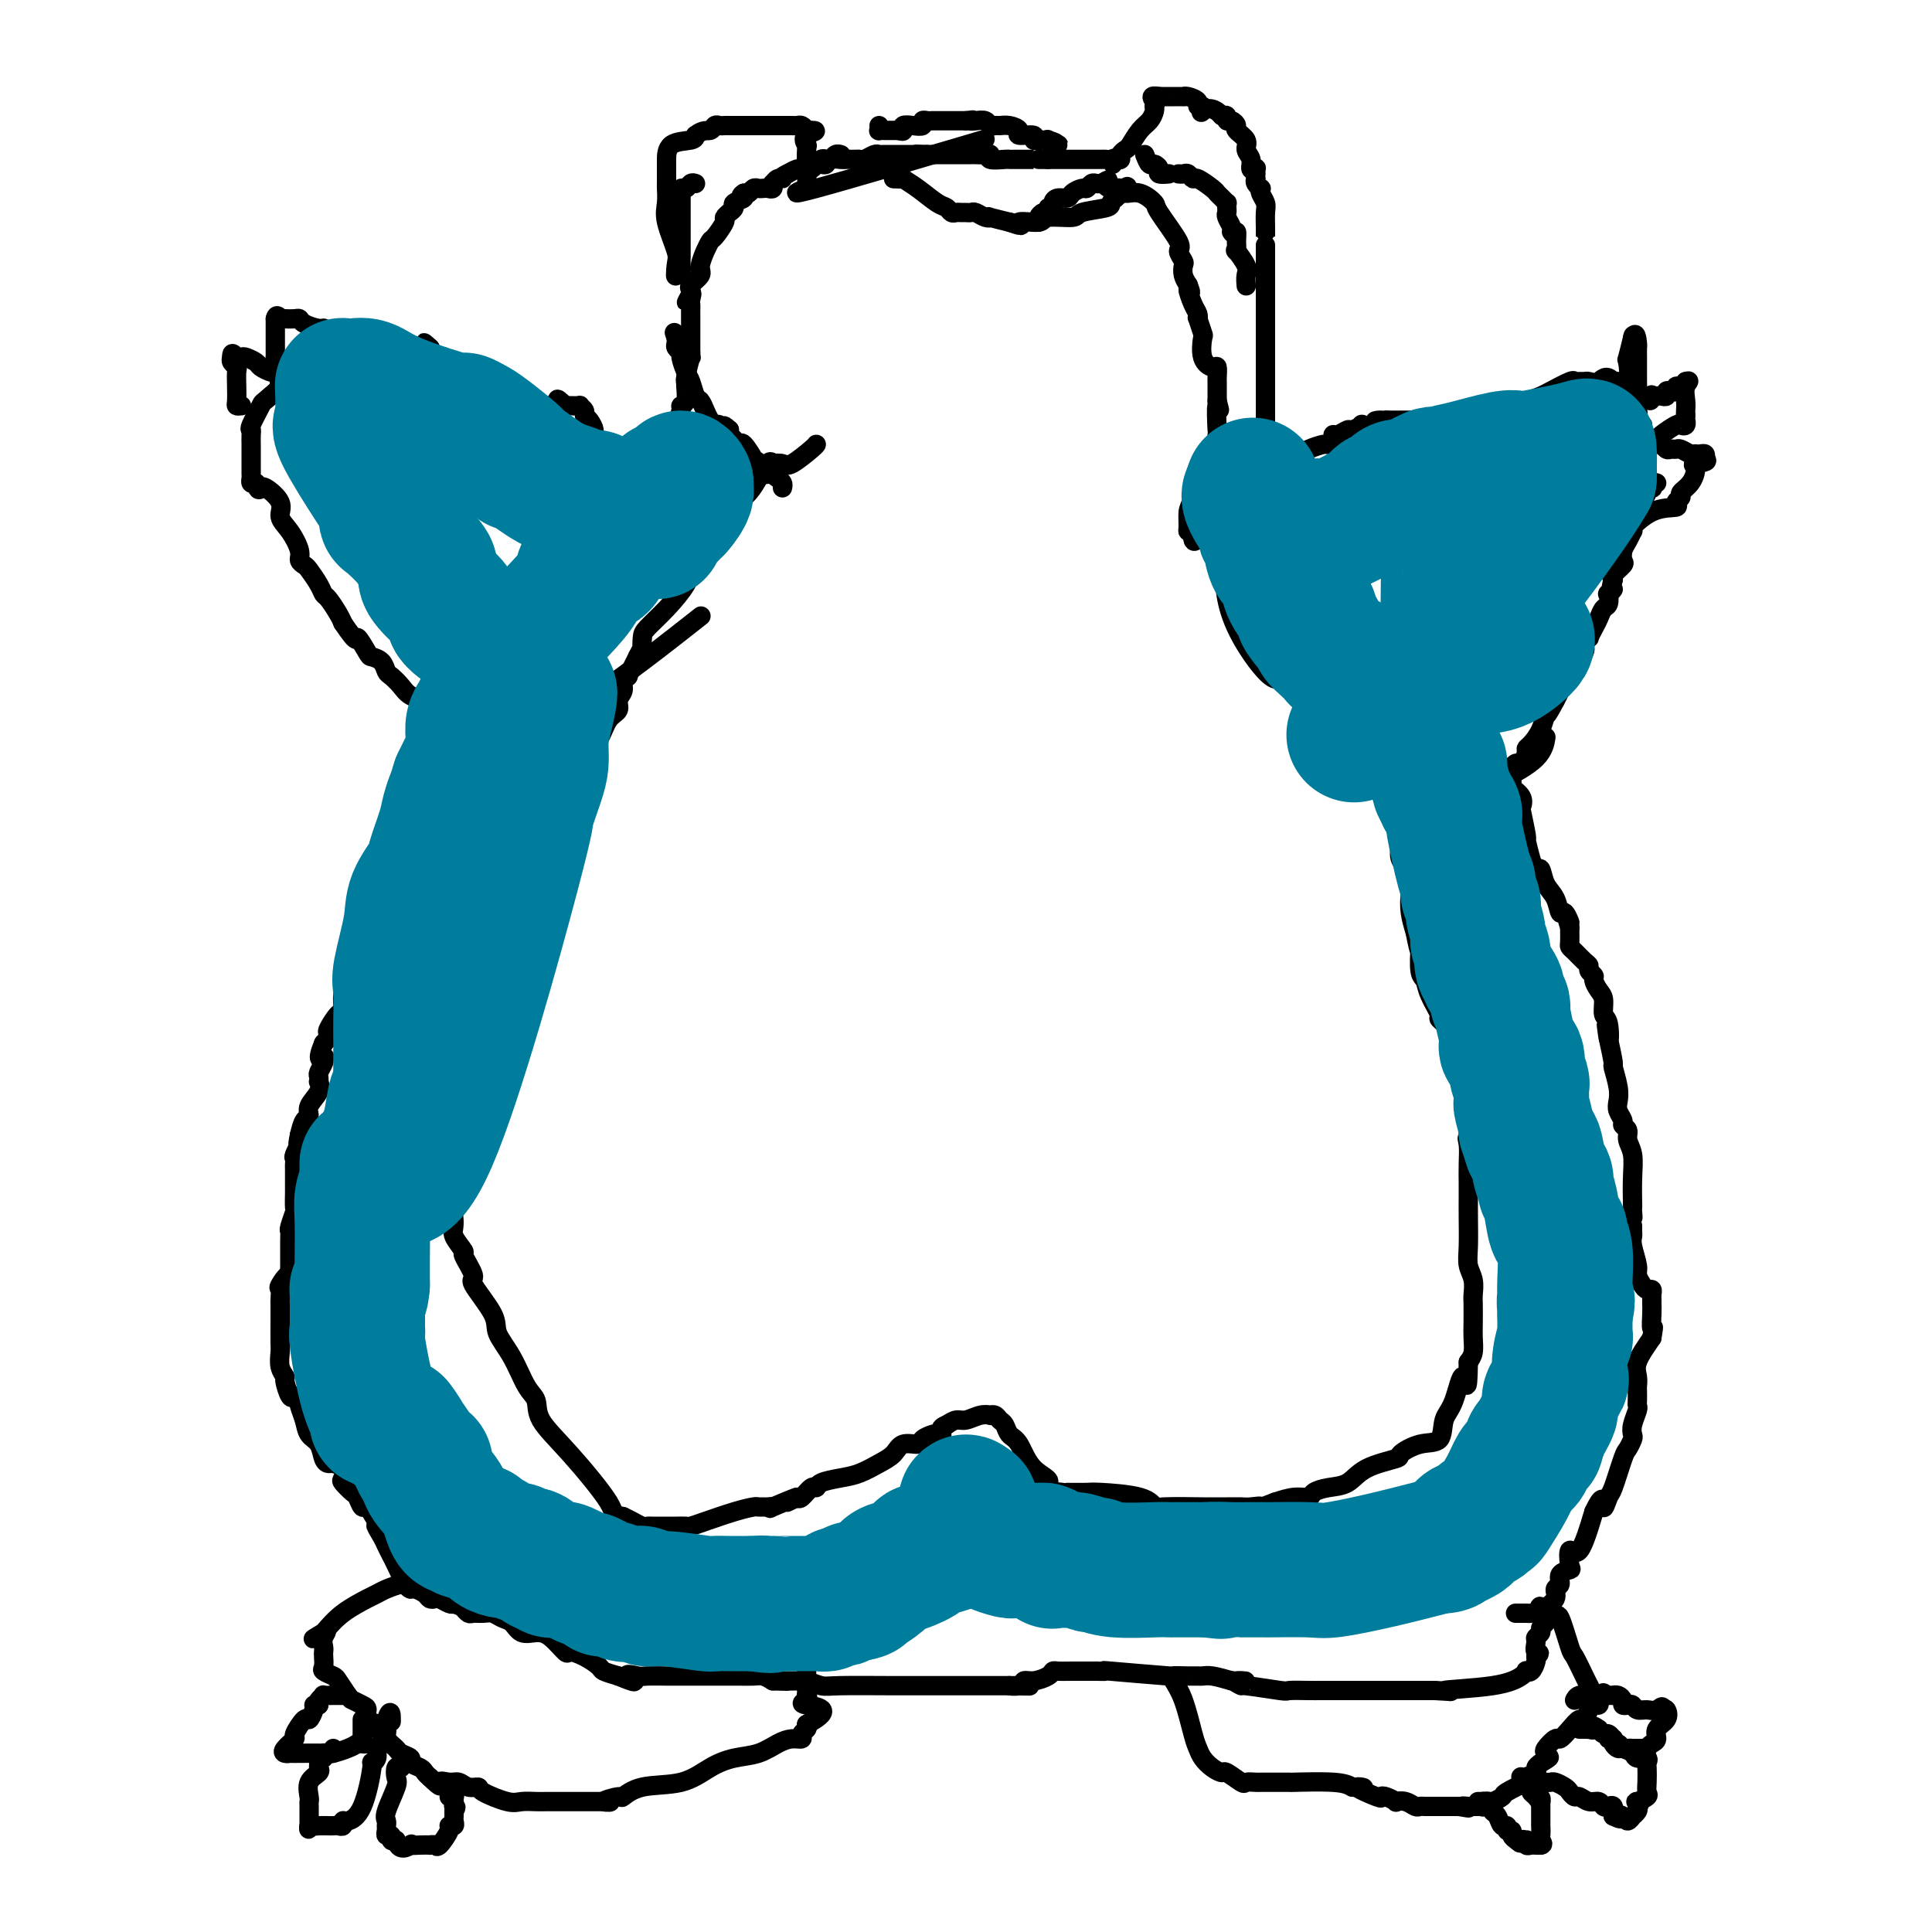 <svg viewBox='0 0 400 400' version='1.1' xmlns='http://www.w3.org/2000/svg' xmlns:xlink='http://www.w3.org/1999/xlink'><g fill='none' stroke='#000000' stroke-width='4' stroke-linecap='round' stroke-linejoin='round'><path d='M110,139c-0.301,-0.112 -0.602,-0.223 -1,0c-0.398,0.223 -0.893,0.781 -1,1c-0.107,0.219 0.174,0.100 0,0c-0.174,-0.100 -0.802,-0.182 -1,0c-0.198,0.182 0.035,0.626 0,1c-0.035,0.374 -0.339,0.678 -1,1c-0.661,0.322 -1.678,0.664 -2,1c-0.322,0.336 0.051,0.668 0,1c-0.051,0.332 -0.525,0.666 -1,1'/><path d='M103,145c-1.101,0.896 -0.352,0.137 0,0c0.352,-0.137 0.307,0.349 0,1c-0.307,0.651 -0.875,1.468 -1,2c-0.125,0.532 0.192,0.780 0,1c-0.192,0.220 -0.892,0.412 -1,1c-0.108,0.588 0.377,1.573 0,2c-0.377,0.427 -1.617,0.296 -2,1c-0.383,0.704 0.091,2.244 0,3c-0.091,0.756 -0.746,0.728 -1,1c-0.254,0.272 -0.107,0.842 0,1c0.107,0.158 0.173,-0.098 0,0c-0.173,0.098 -0.587,0.549 -1,1'/><path d='M97,159c-1.110,2.555 -0.886,1.941 -1,2c-0.114,0.059 -0.567,0.789 -1,1c-0.433,0.211 -0.847,-0.099 -1,0c-0.153,0.099 -0.045,0.605 0,1c0.045,0.395 0.027,0.679 0,1c-0.027,0.321 -0.062,0.680 0,1c0.062,0.320 0.223,0.602 0,1c-0.223,0.398 -0.828,0.913 -1,1c-0.172,0.087 0.090,-0.254 0,0c-0.090,0.254 -0.532,1.101 -1,2c-0.468,0.899 -0.962,1.848 -1,2c-0.038,0.152 0.378,-0.493 0,0c-0.378,0.493 -1.552,2.124 -2,3c-0.448,0.876 -0.172,0.998 0,1c0.172,0.002 0.239,-0.115 0,0c-0.239,0.115 -0.782,0.461 -1,1c-0.218,0.539 -0.109,1.269 0,2'/><path d='M88,178c-1.498,3.128 -0.745,1.449 -1,1c-0.255,-0.449 -1.520,0.334 -2,1c-0.480,0.666 -0.175,1.215 0,2c0.175,0.785 0.220,1.804 0,2c-0.220,0.196 -0.704,-0.433 -1,0c-0.296,0.433 -0.405,1.927 -1,3c-0.595,1.073 -1.675,1.726 -2,2c-0.325,0.274 0.105,0.168 0,0c-0.105,-0.168 -0.745,-0.400 -1,0c-0.255,0.400 -0.123,1.430 0,2c0.123,0.570 0.239,0.678 0,1c-0.239,0.322 -0.834,0.856 -1,1c-0.166,0.144 0.095,-0.102 0,0c-0.095,0.102 -0.548,0.551 -1,1'/><path d='M78,194c-1.713,2.594 -0.997,1.079 -1,1c-0.003,-0.079 -0.726,1.277 -1,2c-0.274,0.723 -0.101,0.814 0,1c0.101,0.186 0.128,0.467 0,1c-0.128,0.533 -0.412,1.317 -1,2c-0.588,0.683 -1.480,1.266 -2,2c-0.520,0.734 -0.669,1.619 -1,2c-0.331,0.381 -0.845,0.259 -1,1c-0.155,0.741 0.049,2.346 0,3c-0.049,0.654 -0.352,0.357 -1,1c-0.648,0.643 -1.640,2.228 -2,3c-0.360,0.772 -0.086,0.733 0,1c0.086,0.267 -0.015,0.841 0,1c0.015,0.159 0.147,-0.097 0,0c-0.147,0.097 -0.574,0.549 -1,1'/><path d='M67,216c-1.703,4.081 -0.460,3.282 0,3c0.460,-0.282 0.137,-0.049 0,0c-0.137,0.049 -0.089,-0.088 0,0c0.089,0.088 0.219,0.400 0,1c-0.219,0.600 -0.789,1.486 -1,2c-0.211,0.514 -0.064,0.655 0,1c0.064,0.345 0.046,0.895 0,1c-0.046,0.105 -0.120,-0.233 0,0c0.120,0.233 0.436,1.038 0,2c-0.436,0.962 -1.622,2.083 -2,3c-0.378,0.917 0.052,1.632 0,2c-0.052,0.368 -0.586,0.391 -1,1c-0.414,0.609 -0.707,1.805 -1,3'/><path d='M62,235c-0.713,3.284 0.005,1.992 0,2c-0.005,0.008 -0.733,1.314 -1,2c-0.267,0.686 -0.071,0.751 0,1c0.071,0.249 0.019,0.680 0,1c-0.019,0.320 -0.005,0.528 0,1c0.005,0.472 0.002,1.210 0,2c-0.002,0.790 -0.004,1.634 0,2c0.004,0.366 0.015,0.255 0,1c-0.015,0.745 -0.057,2.347 0,3c0.057,0.653 0.211,0.357 0,1c-0.211,0.643 -0.789,2.224 -1,3c-0.211,0.776 -0.057,0.747 0,1c0.057,0.253 0.015,0.790 0,2c-0.015,1.210 -0.004,3.095 0,4c0.004,0.905 0.001,0.830 0,1c-0.001,0.170 -0.001,0.585 0,1'/><path d='M60,263c-0.188,4.445 0.342,1.559 0,1c-0.342,-0.559 -1.556,1.211 -2,2c-0.444,0.789 -0.119,0.597 0,1c0.119,0.403 0.032,1.400 0,2c-0.032,0.600 -0.008,0.803 0,1c0.008,0.197 0.001,0.388 0,1c-0.001,0.612 0.004,1.646 0,3c-0.004,1.354 -0.016,3.029 0,4c0.016,0.971 0.060,1.238 0,2c-0.060,0.762 -0.223,2.019 0,3c0.223,0.981 0.833,1.686 1,2c0.167,0.314 -0.109,0.238 0,1c0.109,0.762 0.603,2.360 1,3c0.397,0.640 0.699,0.320 1,0'/><path d='M61,289c0.705,1.131 0.966,0.959 1,1c0.034,0.041 -0.160,0.294 0,1c0.160,0.706 0.673,1.864 1,3c0.327,1.136 0.468,2.251 1,3c0.532,0.749 1.456,1.131 2,2c0.544,0.869 0.706,2.226 1,3c0.294,0.774 0.718,0.966 1,1c0.282,0.034 0.422,-0.089 1,0c0.578,0.089 1.594,0.390 2,1c0.406,0.610 0.203,1.531 0,2c-0.203,0.469 -0.406,0.488 0,1c0.406,0.512 1.421,1.518 2,2c0.579,0.482 0.722,0.438 1,1c0.278,0.562 0.690,1.728 1,2c0.310,0.272 0.517,-0.351 1,0c0.483,0.351 1.241,1.675 2,3'/><path d='M78,315c2.582,4.152 0.536,1.533 0,1c-0.536,-0.533 0.437,1.020 1,2c0.563,0.980 0.715,1.387 1,2c0.285,0.613 0.703,1.432 1,2c0.297,0.568 0.474,0.883 1,2c0.526,1.117 1.402,3.034 2,4c0.598,0.966 0.920,0.981 1,1c0.080,0.019 -0.080,0.044 0,0c0.080,-0.044 0.402,-0.156 1,0c0.598,0.156 1.473,0.581 2,1c0.527,0.419 0.705,0.830 1,1c0.295,0.170 0.708,0.097 1,0c0.292,-0.097 0.463,-0.218 1,0c0.537,0.218 1.439,0.777 2,1c0.561,0.223 0.780,0.112 1,0'/><path d='M94,332c1.949,0.784 1.820,0.745 2,1c0.180,0.255 0.667,0.804 1,1c0.333,0.196 0.512,0.040 1,0c0.488,-0.040 1.285,0.035 2,0c0.715,-0.035 1.350,-0.181 2,0c0.650,0.181 1.317,0.690 2,1c0.683,0.310 1.381,0.420 2,1c0.619,0.580 1.158,1.629 2,2c0.842,0.371 1.985,0.063 3,0c1.015,-0.063 1.901,0.119 3,1c1.099,0.881 2.411,2.459 3,3c0.589,0.541 0.453,0.043 1,0c0.547,-0.043 1.775,0.370 3,1c1.225,0.630 2.445,1.477 3,2c0.555,0.523 0.444,0.721 1,1c0.556,0.279 1.778,0.640 3,1'/><path d='M128,347c5.607,2.321 2.624,0.622 2,0c-0.624,-0.622 1.110,-0.167 2,0c0.890,0.167 0.934,0.045 2,0c1.066,-0.045 3.153,-0.012 4,0c0.847,0.012 0.453,0.003 1,0c0.547,-0.003 2.034,-0.001 3,0c0.966,0.001 1.410,0.000 2,0c0.590,-0.000 1.326,-0.000 2,0c0.674,0.000 1.287,0.000 2,0c0.713,-0.000 1.528,-0.001 2,0c0.472,0.001 0.602,0.003 1,0c0.398,-0.003 1.066,-0.011 2,0c0.934,0.011 2.136,0.041 3,0c0.864,-0.041 1.390,-0.155 2,0c0.610,0.155 1.305,0.577 2,1'/><path d='M160,348c5.243,0.150 2.349,0.026 2,0c-0.349,-0.026 1.845,0.046 3,0c1.155,-0.046 1.271,-0.208 2,0c0.729,0.208 2.069,0.788 3,1c0.931,0.212 1.451,0.057 4,0c2.549,-0.057 7.128,-0.015 11,0c3.872,0.015 7.038,0.004 11,0c3.962,-0.004 8.721,-0.001 11,0c2.279,0.001 2.080,0.000 2,0c-0.080,-0.000 -0.040,-0.000 0,0'/><path d='M209,349c7.757,0.138 2.649,-0.018 1,0c-1.649,0.018 0.160,0.211 1,0c0.840,-0.211 0.711,-0.827 1,-1c0.289,-0.173 0.998,0.097 2,0c1.002,-0.097 2.298,-0.562 3,-1c0.702,-0.438 0.809,-0.849 1,-1c0.191,-0.151 0.467,-0.040 1,0c0.533,0.040 1.322,0.010 3,0c1.678,-0.010 4.245,0.001 5,0c0.755,-0.001 -0.300,-0.014 0,0c0.300,0.014 1.957,0.056 2,0c0.043,-0.056 -1.526,-0.211 1,0c2.526,0.211 9.149,0.789 12,1c2.851,0.211 1.931,0.056 2,0c0.069,-0.056 1.126,-0.012 2,0c0.874,0.012 1.564,-0.007 2,0c0.436,0.007 0.617,0.040 1,0c0.383,-0.040 0.966,-0.154 2,0c1.034,0.154 2.517,0.577 4,1'/><path d='M255,348c5.258,0.244 1.903,-0.145 1,0c-0.903,0.145 0.647,0.823 1,1c0.353,0.177 -0.491,-0.149 1,0c1.491,0.149 5.317,0.772 7,1c1.683,0.228 1.224,0.061 2,0c0.776,-0.061 2.788,-0.016 4,0c1.212,0.016 1.624,0.004 2,0c0.376,-0.004 0.716,-0.001 1,0c0.284,0.001 0.513,0.000 1,0c0.487,-0.000 1.231,-0.000 1,0c-0.231,0.000 -1.436,0.000 0,0c1.436,-0.000 5.515,-0.000 8,0c2.485,0.000 3.377,0.000 4,0c0.623,-0.000 0.975,-0.000 2,0c1.025,0.000 2.721,0.000 4,0c1.279,-0.000 2.139,-0.000 3,0'/><path d='M297,350c6.437,0.342 1.528,0.196 2,0c0.472,-0.196 6.325,-0.443 10,-1c3.675,-0.557 5.170,-1.424 6,-2c0.830,-0.576 0.993,-0.862 1,-1c0.007,-0.138 -0.142,-0.128 0,0c0.142,0.128 0.574,0.375 1,0c0.426,-0.375 0.845,-1.370 1,-2c0.155,-0.630 0.044,-0.894 0,-1c-0.044,-0.106 -0.022,-0.053 0,0'/><path d='M318,343c1.388,-1.046 0.357,-0.662 0,-1c-0.357,-0.338 -0.039,-1.400 0,-2c0.039,-0.600 -0.200,-0.738 0,-1c0.200,-0.262 0.839,-0.648 1,-1c0.161,-0.352 -0.155,-0.671 0,-1c0.155,-0.329 0.781,-0.668 1,-1c0.219,-0.332 0.029,-0.656 0,-1c-0.029,-0.344 0.102,-0.707 0,-1c-0.102,-0.293 -0.436,-0.516 0,-1c0.436,-0.484 1.641,-1.230 2,-2c0.359,-0.770 -0.128,-1.566 0,-2c0.128,-0.434 0.870,-0.507 1,-1c0.130,-0.493 -0.352,-1.404 0,-2c0.352,-0.596 1.539,-0.875 2,-1c0.461,-0.125 0.196,-0.095 0,-1c-0.196,-0.905 -0.322,-2.744 0,-3c0.322,-0.256 1.092,1.070 2,0c0.908,-1.070 1.954,-4.535 3,-8'/><path d='M330,313c2.257,-4.754 1.900,-1.640 2,-1c0.100,0.640 0.657,-1.194 1,-2c0.343,-0.806 0.470,-0.583 1,-2c0.530,-1.417 1.461,-4.476 2,-6c0.539,-1.524 0.684,-1.515 1,-2c0.316,-0.485 0.803,-1.464 1,-2c0.197,-0.536 0.105,-0.629 0,-1c-0.105,-0.371 -0.224,-1.020 0,-2c0.224,-0.980 0.792,-2.289 1,-3c0.208,-0.711 0.056,-0.823 0,-1c-0.056,-0.177 -0.017,-0.419 0,-1c0.017,-0.581 0.013,-1.501 0,-2c-0.013,-0.499 -0.034,-0.577 0,-1c0.034,-0.423 0.125,-1.191 0,-2c-0.125,-0.809 -0.464,-1.660 0,-3c0.464,-1.340 1.732,-3.170 3,-5'/><path d='M342,277c0.619,-3.549 0.166,-1.920 0,-2c-0.166,-0.080 -0.044,-1.868 0,-3c0.044,-1.132 0.009,-1.609 0,-2c-0.009,-0.391 0.009,-0.695 0,-1c-0.009,-0.305 -0.045,-0.610 0,-1c0.045,-0.390 0.171,-0.865 0,-1c-0.171,-0.135 -0.638,0.070 -1,0c-0.362,-0.070 -0.619,-0.414 -1,-1c-0.381,-0.586 -0.887,-1.414 -1,-2c-0.113,-0.586 0.166,-0.931 0,-2c-0.166,-1.069 -0.776,-2.864 -1,-4c-0.224,-1.136 -0.060,-1.614 0,-2c0.060,-0.386 0.017,-0.682 0,-1c-0.017,-0.318 -0.009,-0.659 0,-1'/><path d='M338,254c-0.619,-3.967 -0.166,-2.384 0,-2c0.166,0.384 0.046,-0.432 0,-1c-0.046,-0.568 -0.016,-0.890 0,-1c0.016,-0.110 0.020,-0.008 0,-1c-0.020,-0.992 -0.062,-3.078 0,-5c0.062,-1.922 0.228,-3.680 0,-5c-0.228,-1.320 -0.849,-2.202 -1,-3c-0.151,-0.798 0.170,-1.512 0,-2c-0.170,-0.488 -0.829,-0.751 -1,-1c-0.171,-0.249 0.146,-0.484 0,-1c-0.146,-0.516 -0.756,-1.311 -1,-2c-0.244,-0.689 -0.121,-1.270 0,-2c0.121,-0.730 0.238,-1.608 0,-3c-0.238,-1.392 -0.833,-3.298 -1,-4c-0.167,-0.702 0.095,-0.201 0,-1c-0.095,-0.799 -0.548,-2.900 -1,-5'/><path d='M333,215c-0.791,-5.872 -0.267,-1.054 0,0c0.267,1.054 0.278,-1.658 0,-3c-0.278,-1.342 -0.844,-1.315 -1,-2c-0.156,-0.685 0.098,-2.081 0,-3c-0.098,-0.919 -0.547,-1.360 -1,-2c-0.453,-0.640 -0.908,-1.480 -1,-2c-0.092,-0.520 0.179,-0.720 0,-1c-0.179,-0.280 -0.808,-0.638 -1,-1c-0.192,-0.362 0.054,-0.726 0,-1c-0.054,-0.274 -0.407,-0.458 -1,-1c-0.593,-0.542 -1.427,-1.441 -2,-2c-0.573,-0.559 -0.886,-0.779 -1,-1c-0.114,-0.221 -0.031,-0.444 0,-1c0.031,-0.556 0.009,-1.445 0,-2c-0.009,-0.555 -0.004,-0.778 0,-1'/><path d='M325,192c-1.191,-3.653 -0.168,-1.284 0,-1c0.168,0.284 -0.518,-1.515 -1,-2c-0.482,-0.485 -0.759,0.344 -1,0c-0.241,-0.344 -0.445,-1.861 -1,-3c-0.555,-1.139 -1.459,-1.900 -2,-3c-0.541,-1.100 -0.718,-2.539 -1,-3c-0.282,-0.461 -0.668,0.054 -1,0c-0.332,-0.054 -0.611,-0.678 -1,-2c-0.389,-1.322 -0.887,-3.341 -1,-4c-0.113,-0.659 0.158,0.041 0,-1c-0.158,-1.041 -0.747,-3.823 -1,-5c-0.253,-1.177 -0.171,-0.748 0,-1c0.171,-0.252 0.431,-1.183 0,-2c-0.431,-0.817 -1.552,-1.519 -2,-2c-0.448,-0.481 -0.224,-0.740 0,-1'/><path d='M313,162c-2.100,-4.803 -1.350,-1.812 -1,-1c0.350,0.812 0.301,-0.556 0,-1c-0.301,-0.444 -0.855,0.036 -1,0c-0.145,-0.036 0.120,-0.588 0,-1c-0.120,-0.412 -0.625,-0.685 -1,-1c-0.375,-0.315 -0.622,-0.671 -1,-1c-0.378,-0.329 -0.889,-0.631 -1,-1c-0.111,-0.369 0.179,-0.805 0,-1c-0.179,-0.195 -0.825,-0.150 -1,0c-0.175,0.150 0.122,0.405 0,0c-0.122,-0.405 -0.661,-1.469 -1,-2c-0.339,-0.531 -0.476,-0.527 -1,-1c-0.524,-0.473 -1.435,-1.421 -2,-2c-0.565,-0.579 -0.782,-0.790 -1,-1'/><path d='M302,149c-1.702,-1.947 -0.459,-0.316 0,0c0.459,0.316 0.132,-0.685 0,-1c-0.132,-0.315 -0.071,0.055 0,0c0.071,-0.055 0.152,-0.537 0,-1c-0.152,-0.463 -0.538,-0.909 -1,-1c-0.462,-0.091 -1.000,0.171 1,0c2.000,-0.171 6.538,-0.777 9,-1c2.462,-0.223 2.846,-0.064 3,0c0.154,0.064 0.077,0.032 0,0'/><path d='M343,100c-0.414,-0.112 -0.828,-0.224 -1,0c-0.172,0.224 -0.102,0.785 0,1c0.102,0.215 0.237,0.085 0,0c-0.237,-0.085 -0.847,-0.126 -1,0c-0.153,0.126 0.151,0.419 0,1c-0.151,0.581 -0.757,1.452 -1,2c-0.243,0.548 -0.121,0.774 0,1'/><path d='M340,105c-0.343,0.742 0.300,0.098 0,0c-0.300,-0.098 -1.544,0.350 -2,1c-0.456,0.650 -0.125,1.501 0,2c0.125,0.499 0.044,0.647 0,1c-0.044,0.353 -0.051,0.911 0,1c0.051,0.089 0.159,-0.289 0,0c-0.159,0.289 -0.586,1.247 -1,2c-0.414,0.753 -0.815,1.301 -1,2c-0.185,0.699 -0.153,1.548 0,2c0.153,0.452 0.426,0.506 0,1c-0.426,0.494 -1.550,1.427 -2,2c-0.450,0.573 -0.225,0.787 0,1'/><path d='M334,120c-0.868,2.705 -0.039,1.967 0,2c0.039,0.033 -0.710,0.838 -1,1c-0.290,0.162 -0.119,-0.319 0,0c0.119,0.319 0.185,1.438 0,2c-0.185,0.562 -0.623,0.567 -1,1c-0.377,0.433 -0.694,1.295 -1,2c-0.306,0.705 -0.602,1.252 -1,2c-0.398,0.748 -0.899,1.696 -1,2c-0.101,0.304 0.199,-0.037 0,0c-0.199,0.037 -0.897,0.450 -1,1c-0.103,0.550 0.390,1.235 0,2c-0.390,0.765 -1.662,1.608 -2,2c-0.338,0.392 0.260,0.332 0,1c-0.260,0.668 -1.378,2.065 -2,3c-0.622,0.935 -0.749,1.410 -1,2c-0.251,0.590 -0.625,1.295 -1,2'/><path d='M322,145c-2.277,4.410 -1.968,2.935 -2,3c-0.032,0.065 -0.404,1.671 -1,3c-0.596,1.329 -1.417,2.380 -2,3c-0.583,0.620 -0.930,0.809 -1,1c-0.070,0.191 0.136,0.383 0,1c-0.136,0.617 -0.615,1.657 -1,2c-0.385,0.343 -0.677,-0.013 -1,0c-0.323,0.013 -0.677,0.395 -1,1c-0.323,0.605 -0.616,1.433 -1,2c-0.384,0.567 -0.859,0.873 -1,1c-0.141,0.127 0.053,0.076 0,0c-0.053,-0.076 -0.355,-0.175 1,-1c1.355,-0.825 4.365,-2.376 6,-4c1.635,-1.624 1.896,-3.321 2,-4c0.104,-0.679 0.052,-0.339 0,0'/><path d='M341,99c0.000,-0.342 0.000,-0.683 0,-1c-0.000,-0.317 -0.000,-0.609 0,-1c0.000,-0.391 0.001,-0.879 0,-1c-0.001,-0.121 -0.004,0.126 0,0c0.004,-0.126 0.015,-0.626 0,-1c-0.015,-0.374 -0.057,-0.621 0,-1c0.057,-0.379 0.211,-0.889 0,-1c-0.211,-0.111 -0.789,0.177 -1,0c-0.211,-0.177 -0.057,-0.821 0,-1c0.057,-0.179 0.015,0.106 0,0c-0.015,-0.106 -0.004,-0.602 0,-1c0.004,-0.398 0.002,-0.699 0,-1'/><path d='M340,90c-0.150,-1.555 -0.026,-0.941 0,-1c0.026,-0.059 -0.044,-0.789 0,-1c0.044,-0.211 0.204,0.098 0,0c-0.204,-0.098 -0.773,-0.604 -1,-1c-0.227,-0.396 -0.113,-0.683 0,-1c0.113,-0.317 0.223,-0.666 0,-1c-0.223,-0.334 -0.781,-0.654 -1,-1c-0.219,-0.346 -0.100,-0.720 0,-1c0.100,-0.280 0.181,-0.467 0,-1c-0.181,-0.533 -0.623,-1.411 -1,-2c-0.377,-0.589 -0.689,-0.890 -1,-1c-0.311,-0.110 -0.622,-0.030 -1,0c-0.378,0.030 -0.822,0.008 -1,0c-0.178,-0.008 -0.089,-0.004 0,0'/><path d='M334,79c-1.499,-1.702 -2.248,-0.455 -3,0c-0.752,0.455 -1.508,0.120 -2,0c-0.492,-0.120 -0.720,-0.025 -1,0c-0.280,0.025 -0.612,-0.019 -1,0c-0.388,0.019 -0.832,0.100 -1,0c-0.168,-0.100 -0.060,-0.382 -1,0c-0.940,0.382 -2.928,1.426 -4,2c-1.072,0.574 -1.226,0.676 -2,1c-0.774,0.324 -2.166,0.870 -3,1c-0.834,0.130 -1.109,-0.157 -2,0c-0.891,0.157 -2.397,0.759 -3,1c-0.603,0.241 -0.301,0.120 0,0'/><path d='M311,84c-3.757,0.709 -1.650,-0.020 -1,0c0.650,0.020 -0.157,0.789 -1,1c-0.843,0.211 -1.722,-0.136 -2,0c-0.278,0.136 0.043,0.754 0,1c-0.043,0.246 -0.452,0.118 -1,0c-0.548,-0.118 -1.235,-0.228 -2,0c-0.765,0.228 -1.609,0.793 -2,1c-0.391,0.207 -0.330,0.055 -1,0c-0.670,-0.055 -2.071,-0.015 -3,0c-0.929,0.015 -1.387,0.004 -2,0c-0.613,-0.004 -1.383,-0.001 -2,0c-0.617,0.001 -1.083,0.000 -2,0c-0.917,-0.000 -2.285,-0.000 -3,0c-0.715,0.000 -0.776,0.000 -1,0c-0.224,-0.000 -0.612,-0.000 -1,0'/><path d='M287,87c-3.930,0.405 -1.754,-0.084 -1,0c0.754,0.084 0.084,0.739 -1,1c-1.084,0.261 -2.584,0.126 -3,0c-0.416,-0.126 0.252,-0.245 0,0c-0.252,0.245 -1.426,0.853 -2,1c-0.574,0.147 -0.550,-0.167 -1,0c-0.450,0.167 -1.376,0.814 -2,1c-0.624,0.186 -0.948,-0.091 -1,0c-0.052,0.091 0.167,0.549 0,1c-0.167,0.451 -0.722,0.894 -1,1c-0.278,0.106 -0.281,-0.126 -1,0c-0.719,0.126 -2.155,0.611 -3,1c-0.845,0.389 -1.099,0.683 -2,1c-0.901,0.317 -2.451,0.659 -4,1'/><path d='M265,95c-3.587,1.460 -1.553,1.111 -1,1c0.553,-0.111 -0.373,0.018 -1,0c-0.627,-0.018 -0.953,-0.181 -1,0c-0.047,0.181 0.186,0.706 0,1c-0.186,0.294 -0.792,0.357 -1,0c-0.208,-0.357 -0.017,-1.135 0,-1c0.017,0.135 -0.138,1.181 0,0c0.138,-1.181 0.569,-4.591 1,-8'/><path d='M262,88c0.000,-1.129 0.000,0.048 0,0c0.000,-0.048 0.000,-1.321 0,-2c0.000,-0.679 0.000,-0.763 0,-1c0.000,-0.237 0.000,-0.626 0,-1c0.000,-0.374 0.000,-0.734 0,-1c0.000,-0.266 0.000,-0.438 0,-1c0.000,-0.562 0.000,-1.512 0,-2c0.000,-0.488 0.000,-0.513 0,-1c0.000,-0.487 0.000,-1.435 0,-2c0.000,-0.565 0.000,-0.745 0,-1c-0.000,-0.255 0.000,-0.584 0,-1c0.000,-0.416 0.000,-0.920 0,-1c0.000,-0.080 0.000,0.263 0,0c0.000,-0.263 0.000,-1.131 0,-2'/><path d='M262,72c0.000,-2.897 0.000,-2.141 0,-2c0.000,0.141 0.000,-0.333 0,-1c0.000,-0.667 0.000,-1.526 0,-2c0.000,-0.474 0.000,-0.561 0,-1c0.000,-0.439 0.000,-1.230 0,-2c0.000,-0.770 0.000,-1.521 0,-2c0.000,-0.479 0.000,-0.688 0,-1c0.000,-0.312 0.000,-0.727 0,-1c0.000,-0.273 0.000,-0.405 0,-1c0.000,-0.595 0.000,-1.652 0,-2c-0.000,-0.348 0.000,0.012 0,0c0.000,-0.012 0.000,-0.395 0,-1c0.000,-0.605 0.000,-1.432 0,-2c0.000,-0.568 0.000,-0.877 0,-1c0.000,-0.123 0.000,-0.062 0,0'/><path d='M262,53c0.000,-3.288 0.000,-2.006 0,-2c-0.000,0.006 -0.000,-1.262 0,-2c0.000,-0.738 0.001,-0.946 0,-1c-0.001,-0.054 -0.004,0.046 0,0c0.004,-0.046 0.015,-0.237 0,-1c-0.015,-0.763 -0.056,-2.099 0,-3c0.056,-0.901 0.207,-1.369 0,-2c-0.207,-0.631 -0.774,-1.426 -1,-2c-0.226,-0.574 -0.112,-0.927 0,-1c0.112,-0.073 0.223,0.134 0,0c-0.223,-0.134 -0.778,-0.610 -1,-1c-0.222,-0.390 -0.111,-0.695 0,-1'/><path d='M260,37c-0.305,-2.643 -0.066,-1.250 0,-1c0.066,0.250 -0.039,-0.643 0,-1c0.039,-0.357 0.223,-0.178 0,0c-0.223,0.178 -0.852,0.356 -1,0c-0.148,-0.356 0.185,-1.247 0,-2c-0.185,-0.753 -0.890,-1.369 -1,-2c-0.110,-0.631 0.373,-1.278 0,-2c-0.373,-0.722 -1.602,-1.518 -2,-2c-0.398,-0.482 0.034,-0.651 0,-1c-0.034,-0.349 -0.535,-0.877 -1,-1c-0.465,-0.123 -0.894,0.159 -1,0c-0.106,-0.159 0.113,-0.760 0,-1c-0.113,-0.240 -0.556,-0.120 -1,0'/><path d='M253,24c-1.984,-2.255 -3.444,-1.392 -4,-1c-0.556,0.392 -0.208,0.311 0,0c0.208,-0.311 0.276,-0.854 0,-1c-0.276,-0.146 -0.895,0.104 -1,0c-0.105,-0.104 0.306,-0.564 0,-1c-0.306,-0.436 -1.328,-0.849 -2,-1c-0.672,-0.151 -0.993,-0.040 -1,0c-0.007,0.040 0.299,0.011 0,0c-0.299,-0.011 -1.204,-0.003 -2,0c-0.796,0.003 -1.484,0.001 -2,0c-0.516,-0.001 -0.862,-0.000 -1,0c-0.138,0.000 -0.069,0.000 0,0'/><path d='M240,20c-2.238,-0.455 -1.334,0.406 -1,1c0.334,0.594 0.098,0.920 0,1c-0.098,0.080 -0.057,-0.087 0,0c0.057,0.087 0.132,0.429 0,1c-0.132,0.571 -0.470,1.371 -1,2c-0.530,0.629 -1.252,1.086 -2,2c-0.748,0.914 -1.524,2.283 -2,3c-0.476,0.717 -0.653,0.780 -1,1c-0.347,0.220 -0.863,0.598 -1,1c-0.137,0.402 0.104,0.829 0,1c-0.104,0.171 -0.552,0.085 -1,0'/><path d='M231,33c-1.345,2.011 -0.207,0.539 0,0c0.207,-0.539 -0.519,-0.144 -1,0c-0.481,0.144 -0.719,0.039 -1,0c-0.281,-0.039 -0.604,-0.010 -1,0c-0.396,0.010 -0.865,0.003 -1,0c-0.135,-0.003 0.065,-0.001 0,0c-0.065,0.001 -0.395,0.000 -1,0c-0.605,-0.000 -1.485,-0.000 -2,0c-0.515,0.000 -0.667,0.000 -1,0c-0.333,-0.000 -0.849,-0.000 -1,0c-0.151,0.000 0.062,0.000 0,0c-0.062,-0.000 -0.398,-0.000 -1,0c-0.602,0.000 -1.470,0.000 -2,0c-0.530,-0.000 -0.723,-0.000 -1,0c-0.277,0.000 -0.639,0.000 -1,0'/><path d='M217,33c-2.572,-0.000 -2.002,-0.000 -2,0c0.002,0.000 -0.563,0.000 -1,0c-0.437,-0.000 -0.745,-0.000 -1,0c-0.255,0.000 -0.458,0.001 -1,0c-0.542,-0.001 -1.423,-0.004 -2,0c-0.577,0.004 -0.850,0.015 -1,0c-0.150,-0.015 -0.177,-0.057 -1,0c-0.823,0.057 -2.443,0.211 -3,0c-0.557,-0.211 -0.051,-0.789 0,-1c0.051,-0.211 -0.352,-0.057 -1,0c-0.648,0.057 -1.542,0.015 -2,0c-0.458,-0.015 -0.482,-0.004 -1,0c-0.518,0.004 -1.531,0.001 -2,0c-0.469,-0.001 -0.396,-0.000 -1,0c-0.604,0.000 -1.887,0.000 -3,0c-1.113,-0.000 -2.057,-0.000 -3,0'/><path d='M192,32c-4.098,-0.155 -1.844,-0.041 -1,0c0.844,0.041 0.277,0.011 0,0c-0.277,-0.011 -0.263,-0.003 -1,0c-0.737,0.003 -2.225,0.001 -3,0c-0.775,-0.001 -0.837,-0.001 -1,0c-0.163,0.001 -0.429,0.004 -1,0c-0.571,-0.004 -1.449,-0.015 -2,0c-0.551,0.015 -0.777,0.057 -1,0c-0.223,-0.057 -0.445,-0.211 -1,0c-0.555,0.211 -1.443,0.789 -2,1c-0.557,0.211 -0.783,0.056 -1,0c-0.217,-0.056 -0.426,-0.011 -1,0c-0.574,0.011 -1.515,-0.011 -2,0c-0.485,0.011 -0.515,0.056 -1,0c-0.485,-0.056 -1.426,-0.211 -2,0c-0.574,0.211 -0.783,0.789 -1,1c-0.217,0.211 -0.443,0.057 -1,0c-0.557,-0.057 -1.445,-0.016 -2,0c-0.555,0.016 -0.778,0.008 -1,0'/><path d='M182,26c0.024,0.423 0.048,0.845 0,1c-0.048,0.155 -0.168,0.041 0,0c0.168,-0.041 0.622,-0.011 1,0c0.378,0.011 0.679,0.003 1,0c0.321,-0.003 0.663,-0.001 1,0c0.337,0.001 0.668,0.000 1,0'/><path d='M186,27c0.869,0.214 1.041,0.250 1,0c-0.041,-0.250 -0.295,-0.785 0,-1c0.295,-0.215 1.139,-0.110 2,0c0.861,0.110 1.740,0.226 2,0c0.260,-0.226 -0.099,-0.793 0,-1c0.099,-0.207 0.655,-0.056 1,0c0.345,0.056 0.477,0.015 1,0c0.523,-0.015 1.436,-0.004 2,0c0.564,0.004 0.780,0.001 1,0c0.220,-0.001 0.444,-0.000 1,0c0.556,0.000 1.445,0.000 2,0c0.555,-0.000 0.778,-0.000 1,0'/><path d='M200,25c2.361,-0.314 1.263,-0.098 1,0c-0.263,0.098 0.310,0.079 1,0c0.690,-0.079 1.497,-0.218 2,0c0.503,0.218 0.704,0.793 1,1c0.296,0.207 0.689,0.045 1,0c0.311,-0.045 0.540,0.025 1,0c0.460,-0.025 1.151,-0.147 2,0c0.849,0.147 1.856,0.561 2,1c0.144,0.439 -0.575,0.902 0,1c0.575,0.098 2.443,-0.170 3,0c0.557,0.170 -0.196,0.776 0,1c0.196,0.224 1.342,0.064 2,0c0.658,-0.064 0.829,-0.032 1,0'/><path d='M217,29c2.872,0.846 1.551,0.960 1,1c-0.551,0.040 -0.334,0.007 0,0c0.334,-0.007 0.783,0.012 1,0c0.217,-0.012 0.203,-0.055 0,0c-0.203,0.055 -0.593,0.207 -1,0c-0.407,-0.207 -0.831,-0.773 -1,-1c-0.169,-0.227 -0.085,-0.113 0,0'/><path d='M174,32c0.089,0.030 0.179,0.059 0,0c-0.179,-0.059 -0.626,-0.208 -1,0c-0.374,0.208 -0.674,0.773 -1,1c-0.326,0.227 -0.679,0.117 -1,0c-0.321,-0.117 -0.611,-0.242 -1,0c-0.389,0.242 -0.878,0.850 -1,1c-0.122,0.150 0.123,-0.157 0,0c-0.123,0.157 -0.613,0.777 -1,1c-0.387,0.223 -0.671,0.050 -1,0c-0.329,-0.050 -0.704,0.025 -1,0c-0.296,-0.025 -0.513,-0.150 -1,0c-0.487,0.150 -1.243,0.575 -2,1'/><path d='M163,36c-1.884,0.863 -1.092,1.020 -1,1c0.092,-0.020 -0.514,-0.215 -1,0c-0.486,0.215 -0.851,0.842 -1,1c-0.149,0.158 -0.081,-0.154 0,0c0.081,0.154 0.176,0.772 0,1c-0.176,0.228 -0.625,0.065 -1,0c-0.375,-0.065 -0.678,-0.031 -1,0c-0.322,0.031 -0.664,0.060 -1,0c-0.336,-0.060 -0.667,-0.208 -1,0c-0.333,0.208 -0.666,0.774 -1,1c-0.334,0.226 -0.667,0.113 -1,0'/><path d='M154,40c-1.266,0.796 0.068,0.787 0,1c-0.068,0.213 -1.539,0.649 -2,1c-0.461,0.351 0.089,0.617 0,1c-0.089,0.383 -0.815,0.884 -1,1c-0.185,0.116 0.172,-0.153 0,0c-0.172,0.153 -0.873,0.729 -1,1c-0.127,0.271 0.321,0.238 0,1c-0.321,0.762 -1.411,2.319 -2,3c-0.589,0.681 -0.678,0.486 -1,1c-0.322,0.514 -0.879,1.738 -1,2c-0.121,0.262 0.192,-0.438 0,0c-0.192,0.438 -0.888,2.015 -1,3c-0.112,0.985 0.362,1.377 0,2c-0.362,0.623 -1.559,1.475 -2,2c-0.441,0.525 -0.126,0.721 0,1c0.126,0.279 0.063,0.639 0,1'/><path d='M143,61c-1.702,3.201 -0.456,0.703 0,0c0.456,-0.703 0.122,0.388 0,1c-0.122,0.612 -0.033,0.745 0,1c0.033,0.255 0.009,0.631 0,1c-0.009,0.369 -0.002,0.730 0,1c0.002,0.270 0.001,0.450 0,1c-0.001,0.550 -0.000,1.471 0,2c0.000,0.529 0.000,0.667 0,1c-0.000,0.333 -0.000,0.863 0,1c0.000,0.137 0.000,-0.118 0,0c-0.000,0.118 -0.000,0.609 0,1c0.000,0.391 0.000,0.683 0,1c-0.000,0.317 -0.000,0.658 0,1'/><path d='M143,73c0.061,1.855 0.214,0.493 0,1c-0.214,0.507 -0.793,2.882 -1,4c-0.207,1.118 -0.040,0.980 0,1c0.040,0.020 -0.046,0.198 0,1c0.046,0.802 0.222,2.229 0,3c-0.222,0.771 -0.844,0.885 -1,1c-0.156,0.115 0.154,0.230 0,1c-0.154,0.770 -0.773,2.195 -1,3c-0.227,0.805 -0.061,0.989 0,2c0.061,1.011 0.017,2.849 0,4c-0.017,1.151 -0.007,1.613 0,2c0.007,0.387 0.010,0.697 0,1c-0.010,0.303 -0.031,0.599 0,1c0.031,0.401 0.116,0.909 0,1c-0.116,0.091 -0.433,-0.233 0,1c0.433,1.233 1.617,4.024 2,5c0.383,0.976 -0.033,0.136 0,0c0.033,-0.136 0.517,0.432 1,1'/><path d='M143,106c0.798,2.846 1.292,0.959 1,0c-0.292,-0.959 -1.369,-0.992 -2,-1c-0.631,-0.008 -0.817,0.008 -1,0c-0.183,-0.008 -0.365,-0.040 -1,0c-0.635,0.040 -1.724,0.151 -2,0c-0.276,-0.151 0.260,-0.565 0,-1c-0.260,-0.435 -1.317,-0.890 -2,-1c-0.683,-0.110 -0.992,0.124 -1,0c-0.008,-0.124 0.283,-0.607 0,-1c-0.283,-0.393 -1.142,-0.697 -2,-1'/><path d='M133,101c-1.980,-0.989 -1.928,-0.962 -2,-1c-0.072,-0.038 -0.266,-0.139 -1,-1c-0.734,-0.861 -2.008,-2.480 -3,-3c-0.992,-0.520 -1.701,0.059 -2,0c-0.299,-0.059 -0.188,-0.754 0,-1c0.188,-0.246 0.453,-0.041 0,-1c-0.453,-0.959 -1.623,-3.083 -2,-4c-0.377,-0.917 0.038,-0.628 0,-1c-0.038,-0.372 -0.530,-1.406 -1,-2c-0.470,-0.594 -0.917,-0.748 -1,-1c-0.083,-0.252 0.199,-0.604 0,-1c-0.199,-0.396 -0.878,-0.838 -1,-1c-0.122,-0.162 0.313,-0.044 0,0c-0.313,0.044 -1.375,0.012 -2,0c-0.625,-0.012 -0.812,-0.006 -1,0'/><path d='M117,84c-2.649,-2.630 -1.273,-0.706 -1,0c0.273,0.706 -0.557,0.193 -1,0c-0.443,-0.193 -0.500,-0.066 -1,0c-0.500,0.066 -1.443,0.070 -2,0c-0.557,-0.070 -0.728,-0.215 -1,0c-0.272,0.215 -0.647,0.790 -1,1c-0.353,0.210 -0.686,0.056 -1,0c-0.314,-0.056 -0.609,-0.015 -1,0c-0.391,0.015 -0.878,0.004 -1,0c-0.122,-0.004 0.121,-0.001 0,0c-0.121,0.001 -0.606,0.000 -1,0c-0.394,-0.000 -0.697,-0.000 -1,0'/><path d='M105,85c-2.035,0.143 -1.124,0.000 -1,0c0.124,-0.000 -0.541,0.142 -1,0c-0.459,-0.142 -0.712,-0.569 -1,-1c-0.288,-0.431 -0.612,-0.865 -1,-1c-0.388,-0.135 -0.839,0.029 -1,0c-0.161,-0.029 -0.032,-0.250 -1,-1c-0.968,-0.750 -3.033,-2.029 -4,-3c-0.967,-0.971 -0.836,-1.632 -1,-2c-0.164,-0.368 -0.622,-0.441 -1,-1c-0.378,-0.559 -0.676,-1.603 -1,-2c-0.324,-0.397 -0.675,-0.148 -1,0c-0.325,0.148 -0.626,0.194 -1,0c-0.374,-0.194 -0.821,-0.627 -1,-1c-0.179,-0.373 -0.089,-0.687 0,-1'/><path d='M89,72c-2.427,-2.011 -0.496,-0.539 0,0c0.496,0.539 -0.444,0.145 -1,0c-0.556,-0.145 -0.728,-0.039 -1,0c-0.272,0.039 -0.645,0.013 -1,0c-0.355,-0.013 -0.692,-0.011 -1,0c-0.308,0.011 -0.586,0.031 -1,0c-0.414,-0.031 -0.965,-0.113 -1,0c-0.035,0.113 0.444,0.422 -1,0c-1.444,-0.422 -4.812,-1.575 -6,-2c-1.188,-0.425 -0.197,-0.121 0,0c0.197,0.121 -0.402,0.061 -1,0'/><path d='M75,70c-2.575,-0.309 -2.014,-0.083 -2,0c0.014,0.083 -0.520,0.021 -1,0c-0.480,-0.021 -0.907,-0.003 -1,0c-0.093,0.003 0.148,-0.009 0,0c-0.148,0.009 -0.684,0.040 -1,0c-0.316,-0.040 -0.411,-0.152 -1,0c-0.589,0.152 -1.673,0.566 -2,1c-0.327,0.434 0.104,0.886 0,1c-0.104,0.114 -0.744,-0.110 -1,0c-0.256,0.110 -0.128,0.555 0,1'/><path d='M66,73c-1.571,0.401 -0.999,-0.096 -1,0c-0.001,0.096 -0.576,0.785 -1,1c-0.424,0.215 -0.695,-0.044 -1,0c-0.305,0.044 -0.642,0.390 -1,1c-0.358,0.610 -0.737,1.483 -1,2c-0.263,0.517 -0.409,0.677 -1,1c-0.591,0.323 -1.628,0.810 -2,1c-0.372,0.190 -0.079,0.082 0,0c0.079,-0.082 -0.056,-0.137 0,0c0.056,0.137 0.302,0.468 0,1c-0.302,0.532 -1.151,1.266 -2,2'/><path d='M56,82c-1.879,1.617 -1.575,1.159 -2,2c-0.425,0.841 -1.578,2.980 -2,4c-0.422,1.020 -0.113,0.920 0,1c0.113,0.080 0.030,0.339 0,1c-0.030,0.661 -0.008,1.725 0,2c0.008,0.275 0.002,-0.239 0,0c-0.002,0.239 -0.001,1.231 0,2c0.001,0.769 0.003,1.317 0,2c-0.003,0.683 -0.011,1.503 0,2c0.011,0.497 0.041,0.672 0,1c-0.041,0.328 -0.155,0.808 0,1c0.155,0.192 0.577,0.096 1,0'/><path d='M53,100c0.384,2.073 0.844,1.254 1,1c0.156,-0.254 0.009,0.055 0,0c-0.009,-0.055 0.121,-0.474 1,0c0.879,0.474 2.508,1.843 3,3c0.492,1.157 -0.152,2.103 0,3c0.152,0.897 1.100,1.744 2,3c0.900,1.256 1.750,2.920 2,4c0.250,1.080 -0.102,1.575 0,2c0.102,0.425 0.656,0.781 1,1c0.344,0.219 0.477,0.303 1,1c0.523,0.697 1.436,2.007 2,3c0.564,0.993 0.780,1.668 1,2c0.220,0.332 0.444,0.320 1,1c0.556,0.680 1.445,2.051 2,3c0.555,0.949 0.778,1.474 1,2'/><path d='M71,129c3.351,4.998 2.729,2.992 3,3c0.271,0.008 1.434,2.029 2,3c0.566,0.971 0.536,0.893 1,1c0.464,0.107 1.421,0.399 2,1c0.579,0.601 0.778,1.510 1,2c0.222,0.490 0.465,0.562 1,1c0.535,0.438 1.362,1.242 2,2c0.638,0.758 1.087,1.471 2,2c0.913,0.529 2.289,0.876 3,1c0.711,0.124 0.757,0.027 1,0c0.243,-0.027 0.685,0.016 1,0c0.315,-0.016 0.504,-0.093 1,0c0.496,0.093 1.298,0.355 2,1c0.702,0.645 1.304,1.674 2,2c0.696,0.326 1.484,-0.050 2,0c0.516,0.050 0.758,0.525 1,1'/><path d='M98,149c1.979,0.773 0.425,0.207 0,0c-0.425,-0.207 0.277,-0.054 1,0c0.723,0.054 1.465,0.009 2,0c0.535,-0.009 0.862,0.016 1,0c0.138,-0.016 0.087,-0.075 0,0c-0.087,0.075 -0.211,0.282 0,0c0.211,-0.282 0.758,-1.055 2,0c1.242,1.055 3.181,3.938 11,0c7.819,-3.938 21.520,-14.697 27,-19c5.480,-4.303 2.740,-2.152 0,0'/><path d='M144,38c-0.340,-0.121 -0.679,-0.241 -1,0c-0.321,0.241 -0.622,0.845 -1,1c-0.378,0.155 -0.833,-0.138 -1,0c-0.167,0.138 -0.045,0.707 0,1c0.045,0.293 0.012,0.309 0,1c-0.012,0.691 -0.003,2.058 0,3c0.003,0.942 0.001,1.460 0,2c-0.001,0.540 0.001,1.101 0,2c-0.001,0.899 -0.003,2.136 0,3c0.003,0.864 0.011,1.355 0,2c-0.011,0.645 -0.041,1.443 0,2c0.041,0.557 0.155,0.873 0,1c-0.155,0.127 -0.577,0.063 -1,0'/><path d='M140,56c-0.187,2.502 -0.155,0.257 0,-1c0.155,-1.257 0.434,-1.525 0,-3c-0.434,-1.475 -1.580,-4.158 -2,-6c-0.420,-1.842 -0.112,-2.843 0,-4c0.112,-1.157 0.030,-2.471 0,-3c-0.030,-0.529 -0.008,-0.272 0,-1c0.008,-0.728 0.002,-2.440 0,-3c-0.002,-0.560 -0.001,0.033 0,0c0.001,-0.033 0.000,-0.691 0,-1c-0.000,-0.309 -0.000,-0.268 0,-1c0.000,-0.732 0.000,-2.235 1,-3c1.000,-0.765 3.000,-0.790 4,-1c1.000,-0.210 1.000,-0.605 1,-1'/><path d='M144,28c1.560,-1.249 2.461,-0.870 3,-1c0.539,-0.130 0.718,-0.767 1,-1c0.282,-0.233 0.667,-0.062 1,0c0.333,0.062 0.614,0.017 1,0c0.386,-0.017 0.877,-0.004 1,0c0.123,0.004 -0.121,0.001 0,0c0.121,-0.001 0.606,-0.000 1,0c0.394,0.000 0.697,0.000 1,0c0.303,-0.000 0.606,-0.000 1,0c0.394,0.000 0.879,-0.000 1,0c0.121,0.000 -0.122,0.000 1,0c1.122,-0.000 3.610,-0.001 5,0c1.390,0.001 1.682,0.003 2,0c0.318,-0.003 0.663,-0.011 1,0c0.337,0.011 0.668,0.041 1,0c0.332,-0.041 0.666,-0.155 1,0c0.334,0.155 0.667,0.577 1,1'/><path d='M167,27c3.558,-0.053 0.954,0.314 0,1c-0.954,0.686 -0.257,1.691 0,2c0.257,0.309 0.075,-0.077 0,1c-0.075,1.077 -0.043,3.618 0,5c0.043,1.382 0.098,1.605 0,2c-0.098,0.395 -0.350,0.962 0,1c0.350,0.038 1.300,-0.454 0,0c-1.300,0.454 -4.850,1.853 2,0c6.850,-1.853 24.100,-6.958 31,-9c6.900,-2.042 3.450,-1.021 0,0'/><path d='M237,32c0.345,0.868 0.689,1.735 1,2c0.311,0.265 0.588,-0.073 1,0c0.412,0.073 0.958,0.555 1,1c0.042,0.445 -0.419,0.851 0,1c0.419,0.149 1.720,0.040 2,0c0.280,-0.040 -0.461,-0.011 -1,0c-0.539,0.011 -0.876,0.003 -1,0c-0.124,-0.003 -0.035,-0.001 0,0c0.035,0.001 0.018,0.000 0,0'/><path d='M244,36c0.338,0.034 0.675,0.068 1,0c0.325,-0.068 0.636,-0.240 1,0c0.364,0.240 0.780,0.890 1,1c0.220,0.110 0.245,-0.320 1,0c0.755,0.320 2.241,1.391 3,2c0.759,0.609 0.792,0.754 1,1c0.208,0.246 0.592,0.591 1,1c0.408,0.409 0.840,0.882 1,1c0.160,0.118 0.046,-0.119 0,0c-0.046,0.119 -0.026,0.596 0,1c0.026,0.404 0.059,0.737 0,1c-0.059,0.263 -0.208,0.455 0,1c0.208,0.545 0.774,1.441 1,2c0.226,0.559 0.113,0.779 0,1'/><path d='M255,48c0.538,0.997 0.884,-0.010 1,0c0.116,0.010 0.003,1.038 0,2c-0.003,0.962 0.104,1.859 0,2c-0.104,0.141 -0.420,-0.473 0,0c0.420,0.473 1.577,2.034 2,3c0.423,0.966 0.114,1.337 0,2c-0.114,0.663 -0.033,1.618 0,2c0.033,0.382 0.016,0.191 0,0'/><path d='M162,101c0.083,-0.330 0.165,-0.661 0,-1c-0.165,-0.339 -0.578,-0.688 -1,-1c-0.422,-0.312 -0.854,-0.588 -1,-1c-0.146,-0.412 -0.007,-0.959 0,-1c0.007,-0.041 -0.116,0.424 -1,0c-0.884,-0.424 -2.527,-1.738 -3,-2c-0.473,-0.262 0.223,0.529 0,0c-0.223,-0.529 -1.366,-2.379 -2,-3c-0.634,-0.621 -0.757,-0.012 -1,0c-0.243,0.012 -0.604,-0.574 -1,-1c-0.396,-0.426 -0.827,-0.693 -1,-1c-0.173,-0.307 -0.086,-0.653 0,-1'/><path d='M151,89c-1.880,-1.793 -1.081,-0.276 -1,0c0.081,0.276 -0.556,-0.690 -1,-1c-0.444,-0.310 -0.696,0.035 -1,0c-0.304,-0.035 -0.659,-0.450 -1,-1c-0.341,-0.550 -0.668,-1.234 -1,-2c-0.332,-0.766 -0.667,-1.613 -1,-2c-0.333,-0.387 -0.663,-0.313 -1,-1c-0.337,-0.687 -0.683,-2.135 -1,-3c-0.317,-0.865 -0.607,-1.149 -1,-2c-0.393,-0.851 -0.890,-2.270 -1,-3c-0.110,-0.730 0.167,-0.770 0,-1c-0.167,-0.230 -0.777,-0.649 -1,-1c-0.223,-0.351 -0.060,-0.633 0,-1c0.060,-0.367 0.017,-0.819 0,-1c-0.017,-0.181 -0.009,-0.090 0,0'/><path d='M140,70c-0.667,-2.000 -0.333,-1.000 0,0'/><path d='M185,37c0.908,0.038 1.815,0.076 2,0c0.185,-0.076 -0.354,-0.265 0,0c0.354,0.265 1.600,0.985 3,2c1.400,1.015 2.952,2.324 4,3c1.048,0.676 1.590,0.717 2,1c0.410,0.283 0.687,0.808 1,1c0.313,0.192 0.660,0.050 1,0c0.340,-0.050 0.672,-0.010 1,0c0.328,0.010 0.653,-0.011 1,0c0.347,0.011 0.716,0.055 1,0c0.284,-0.055 0.483,-0.207 1,0c0.517,0.207 1.351,0.774 2,1c0.649,0.226 1.112,0.112 1,0c-0.112,-0.112 -0.799,-0.223 0,0c0.799,0.223 3.086,0.778 4,1c0.914,0.222 0.457,0.111 0,0'/><path d='M209,46c3.935,1.375 1.771,0.313 2,0c0.229,-0.313 2.850,0.123 4,0c1.150,-0.123 0.829,-0.807 2,-1c1.171,-0.193 3.833,0.103 5,0c1.167,-0.103 0.837,-0.605 2,-1c1.163,-0.395 3.818,-0.684 5,-1c1.182,-0.316 0.891,-0.659 1,-1c0.109,-0.341 0.617,-0.679 1,-1c0.383,-0.321 0.642,-0.625 1,-1c0.358,-0.375 0.817,-0.821 1,-1c0.183,-0.179 0.092,-0.089 0,0'/><path d='M233,39c0.667,-0.667 0.333,-0.333 0,0'/><path d='M215,46c-0.081,-0.301 -0.161,-0.602 0,-1c0.161,-0.398 0.565,-0.894 1,-1c0.435,-0.106 0.903,0.178 1,0c0.097,-0.178 -0.177,-0.817 0,-1c0.177,-0.183 0.806,0.092 1,0c0.194,-0.092 -0.046,-0.551 0,-1c0.046,-0.449 0.380,-0.890 1,-1c0.620,-0.110 1.528,0.110 2,0c0.472,-0.110 0.508,-0.551 1,-1c0.492,-0.449 1.441,-0.905 2,-1c0.559,-0.095 0.727,0.170 1,0c0.273,-0.170 0.650,-0.777 1,-1c0.350,-0.223 0.671,-0.064 1,0c0.329,0.064 0.664,0.032 1,0'/><path d='M228,38c2.208,-1.303 1.227,-0.561 1,0c-0.227,0.561 0.301,0.942 1,1c0.699,0.058 1.570,-0.207 2,0c0.430,0.207 0.418,0.886 1,1c0.582,0.114 1.759,-0.335 3,0c1.241,0.335 2.546,1.456 3,2c0.454,0.544 0.055,0.512 1,2c0.945,1.488 3.233,4.496 4,6c0.767,1.504 0.012,1.505 0,2c-0.012,0.495 0.718,1.483 1,2c0.282,0.517 0.114,0.562 0,1c-0.114,0.438 -0.176,1.268 0,2c0.176,0.732 0.588,1.366 1,2'/><path d='M246,59c1.038,2.702 0.134,0.956 0,1c-0.134,0.044 0.504,1.880 1,3c0.496,1.120 0.851,1.526 1,2c0.149,0.474 0.091,1.016 0,1c-0.091,-0.016 -0.214,-0.588 0,0c0.214,0.588 0.765,2.338 1,3c0.235,0.662 0.154,0.237 0,1c-0.154,0.763 -0.381,2.715 0,4c0.381,1.285 1.370,1.903 2,2c0.630,0.097 0.901,-0.326 1,0c0.099,0.326 0.027,1.401 0,2c-0.027,0.599 -0.007,0.721 0,1c0.007,0.279 0.002,0.714 0,1c-0.002,0.286 -0.001,0.423 0,1c0.001,0.577 0.000,1.593 0,2c-0.000,0.407 -0.000,0.203 0,0'/><path d='M252,83c0.928,3.644 0.249,0.754 0,1c-0.249,0.246 -0.066,3.628 0,5c0.066,1.372 0.015,0.736 0,1c-0.015,0.264 0.006,1.430 0,2c-0.006,0.570 -0.039,0.545 0,1c0.039,0.455 0.150,1.392 0,2c-0.150,0.608 -0.560,0.889 -1,1c-0.440,0.111 -0.909,0.054 -1,0c-0.091,-0.054 0.196,-0.104 0,0c-0.196,0.104 -0.875,0.364 -1,0c-0.125,-0.364 0.306,-1.351 0,0c-0.306,1.351 -1.347,5.042 -2,7c-0.653,1.958 -0.917,2.185 -1,3c-0.083,0.815 0.016,2.220 0,3c-0.016,0.780 -0.147,0.937 0,1c0.147,0.063 0.574,0.031 1,0'/><path d='M247,110c-0.363,4.133 1.230,0.964 2,0c0.770,-0.964 0.716,0.276 1,1c0.284,0.724 0.905,0.930 1,1c0.095,0.070 -0.337,0.003 0,1c0.337,0.997 1.442,3.058 2,5c0.558,1.942 0.570,3.764 1,6c0.430,2.236 1.278,4.886 3,8c1.722,3.114 4.317,6.690 6,8c1.683,1.310 2.453,0.353 3,0c0.547,-0.353 0.871,-0.101 1,0c0.129,0.101 0.065,0.050 0,0'/><path d='M267,140c1.745,1.460 1.109,1.112 1,1c-0.109,-0.112 0.310,0.014 1,0c0.690,-0.014 1.652,-0.169 2,0c0.348,0.169 0.082,0.661 0,1c-0.082,0.339 0.021,0.524 0,1c-0.021,0.476 -0.165,1.242 0,2c0.165,0.758 0.641,1.508 1,2c0.359,0.492 0.602,0.727 1,1c0.398,0.273 0.952,0.584 1,1c0.048,0.416 -0.410,0.936 0,1c0.410,0.064 1.687,-0.329 2,0c0.313,0.329 -0.339,1.380 0,2c0.339,0.620 1.670,0.810 3,1'/><path d='M279,153c2.650,3.055 3.274,4.194 4,5c0.726,0.806 1.552,1.280 2,2c0.448,0.720 0.516,1.688 1,2c0.484,0.312 1.384,-0.030 2,1c0.616,1.030 0.948,3.434 1,4c0.052,0.566 -0.175,-0.706 0,0c0.175,0.706 0.751,3.388 1,5c0.249,1.612 0.171,2.153 0,3c-0.171,0.847 -0.435,2.000 0,3c0.435,1.000 1.570,1.845 2,3c0.430,1.155 0.154,2.619 0,4c-0.154,1.381 -0.187,2.680 0,4c0.187,1.320 0.593,2.660 1,4'/><path d='M293,193c1.014,5.328 1.050,3.649 1,4c-0.050,0.351 -0.187,2.734 0,4c0.187,1.266 0.698,1.416 1,2c0.302,0.584 0.395,1.600 1,3c0.605,1.400 1.721,3.182 2,4c0.279,0.818 -0.279,0.672 0,1c0.279,0.328 1.394,1.132 2,2c0.606,0.868 0.701,1.802 1,3c0.299,1.198 0.802,2.661 1,3c0.198,0.339 0.092,-0.447 0,0c-0.092,0.447 -0.168,2.128 0,3c0.168,0.872 0.581,0.935 1,2c0.419,1.065 0.844,3.133 1,4c0.156,0.867 0.045,0.533 0,1c-0.045,0.467 -0.022,1.733 0,3'/><path d='M304,232c1.702,6.929 0.456,4.751 0,4c-0.456,-0.751 -0.122,-0.076 0,1c0.122,1.076 0.033,2.552 0,4c-0.033,1.448 -0.010,2.866 0,4c0.010,1.134 0.006,1.983 0,3c-0.006,1.017 -0.016,2.202 0,4c0.016,1.798 0.057,4.209 0,6c-0.057,1.791 -0.211,2.962 0,4c0.211,1.038 0.788,1.943 1,3c0.212,1.057 0.057,2.265 0,3c-0.057,0.735 -0.018,0.998 0,2c0.018,1.002 0.015,2.743 0,4c-0.015,1.257 -0.043,2.031 0,3c0.043,0.969 0.155,2.134 0,3c-0.155,0.866 -0.578,1.433 -1,2'/><path d='M304,282c-0.137,8.159 -0.478,3.557 -1,3c-0.522,-0.557 -1.223,2.929 -2,5c-0.777,2.071 -1.629,2.725 -2,4c-0.371,1.275 -0.263,3.169 -1,4c-0.737,0.831 -2.321,0.597 -4,1c-1.679,0.403 -3.453,1.442 -4,2c-0.547,0.558 0.134,0.636 -1,1c-1.134,0.364 -4.081,1.016 -6,2c-1.919,0.984 -2.810,2.301 -4,3c-1.190,0.699 -2.681,0.778 -4,1c-1.319,0.222 -2.467,0.585 -3,1c-0.533,0.415 -0.451,0.881 -1,1c-0.549,0.119 -1.728,-0.109 -3,0c-1.272,0.109 -2.636,0.554 -4,1'/><path d='M264,311c-5.841,2.238 -3.443,1.332 -3,1c0.443,-0.332 -1.068,-0.089 -2,0c-0.932,0.089 -1.283,0.023 -2,0c-0.717,-0.023 -1.799,-0.004 -3,0c-1.201,0.004 -2.522,-0.005 -3,0c-0.478,0.005 -0.114,0.026 -2,0c-1.886,-0.026 -6.022,-0.098 -8,0c-1.978,0.098 -1.798,0.366 -2,0c-0.202,-0.366 -0.786,-1.366 -3,-2c-2.214,-0.634 -6.057,-0.902 -8,-1c-1.943,-0.098 -1.985,-0.026 -3,0c-1.015,0.026 -3.004,0.008 -4,0c-0.996,-0.008 -0.998,-0.004 -1,0'/><path d='M220,309c-7.345,-0.655 -3.708,-1.293 -3,-2c0.708,-0.707 -1.512,-1.485 -3,-3c-1.488,-1.515 -2.244,-3.769 -3,-5c-0.756,-1.231 -1.513,-1.440 -2,-2c-0.487,-0.560 -0.703,-1.470 -1,-2c-0.297,-0.530 -0.673,-0.679 -1,-1c-0.327,-0.321 -0.605,-0.814 -1,-1c-0.395,-0.186 -0.907,-0.065 -1,0c-0.093,0.065 0.232,0.073 0,0c-0.232,-0.073 -1.021,-0.226 -2,0c-0.979,0.226 -2.148,0.830 -3,1c-0.852,0.170 -1.386,-0.094 -2,0c-0.614,0.094 -1.307,0.547 -2,1'/><path d='M196,295c-1.875,0.605 -1.064,1.616 -1,2c0.064,0.384 -0.620,0.140 -1,0c-0.380,-0.140 -0.457,-0.175 -1,0c-0.543,0.175 -1.551,0.560 -2,1c-0.449,0.440 -0.339,0.934 -1,1c-0.661,0.066 -2.094,-0.294 -3,0c-0.906,0.294 -1.287,1.244 -2,2c-0.713,0.756 -1.760,1.317 -3,2c-1.240,0.683 -2.674,1.487 -4,2c-1.326,0.513 -2.544,0.733 -4,1c-1.456,0.267 -3.150,0.580 -4,1c-0.850,0.420 -0.857,0.948 -1,1c-0.143,0.052 -0.423,-0.371 -1,0c-0.577,0.371 -1.451,1.534 -2,2c-0.549,0.466 -0.775,0.233 -1,0'/><path d='M165,310c-4.489,2.199 -0.211,0.197 0,0c0.211,-0.197 -3.646,1.411 -5,2c-1.354,0.589 -0.206,0.157 0,0c0.206,-0.157 -0.529,-0.040 -1,0c-0.471,0.040 -0.678,0.003 -1,0c-0.322,-0.003 -0.759,0.027 -1,0c-0.241,-0.027 -0.287,-0.112 -1,0c-0.713,0.112 -2.092,0.422 -4,1c-1.908,0.578 -4.344,1.423 -6,2c-1.656,0.577 -2.531,0.887 -3,1c-0.469,0.113 -0.531,0.030 -1,0c-0.469,-0.030 -1.343,-0.007 -2,0c-0.657,0.007 -1.096,-0.001 -2,0c-0.904,0.001 -2.273,0.011 -3,0c-0.727,-0.011 -0.814,-0.044 -1,0c-0.186,0.044 -0.473,0.166 -1,0c-0.527,-0.166 -1.293,-0.619 -2,-1c-0.707,-0.381 -1.353,-0.691 -2,-1'/><path d='M129,314c-2.455,-0.480 -1.591,-0.681 -3,-3c-1.409,-2.319 -5.090,-6.755 -8,-10c-2.910,-3.245 -5.050,-5.299 -6,-7c-0.950,-1.701 -0.709,-3.050 -1,-4c-0.291,-0.950 -1.113,-1.502 -2,-3c-0.887,-1.498 -1.839,-3.942 -3,-6c-1.161,-2.058 -2.529,-3.729 -3,-5c-0.471,-1.271 -0.043,-2.142 -1,-4c-0.957,-1.858 -3.297,-4.704 -4,-6c-0.703,-1.296 0.233,-1.043 0,-2c-0.233,-0.957 -1.634,-3.124 -2,-4c-0.366,-0.876 0.304,-0.462 0,-1c-0.304,-0.538 -1.582,-2.030 -2,-3c-0.418,-0.970 0.023,-1.420 0,-3c-0.023,-1.580 -0.512,-4.290 -1,-7'/><path d='M93,246c-0.155,-1.446 -0.041,-0.062 0,0c0.041,0.062 0.011,-1.199 0,-3c-0.011,-1.801 -0.003,-4.144 0,-5c0.003,-0.856 0.001,-0.226 0,-1c-0.001,-0.774 -0.000,-2.951 0,-5c0.000,-2.049 0.000,-3.970 0,-5c-0.000,-1.030 -0.000,-1.170 0,-3c0.000,-1.830 0.000,-5.352 0,-7c-0.000,-1.648 -0.000,-1.423 0,-2c0.000,-0.577 0.000,-1.958 0,-4c-0.000,-2.042 -0.002,-4.747 0,-8c0.002,-3.253 0.006,-7.054 0,-9c-0.006,-1.946 -0.022,-2.037 0,-3c0.022,-0.963 0.083,-2.798 0,-4c-0.083,-1.202 -0.309,-1.772 1,-4c1.309,-2.228 4.155,-6.114 7,-10'/><path d='M101,173c1.527,-2.432 1.343,-1.513 2,-2c0.657,-0.487 2.155,-2.381 3,-3c0.845,-0.619 1.037,0.038 1,0c-0.037,-0.038 -0.302,-0.772 0,-1c0.302,-0.228 1.173,0.050 3,-1c1.827,-1.050 4.610,-3.430 6,-5c1.390,-1.570 1.385,-2.332 2,-3c0.615,-0.668 1.848,-1.243 3,-2c1.152,-0.757 2.222,-1.697 3,-3c0.778,-1.303 1.265,-2.968 2,-4c0.735,-1.032 1.718,-1.429 2,-2c0.282,-0.571 -0.135,-1.314 0,-2c0.135,-0.686 0.824,-1.314 1,-2c0.176,-0.686 -0.159,-1.431 0,-2c0.159,-0.569 0.813,-0.962 1,-1c0.187,-0.038 -0.094,0.278 0,0c0.094,-0.278 0.564,-1.152 1,-2c0.436,-0.848 0.839,-1.671 1,-2c0.161,-0.329 0.081,-0.165 0,0'/><path d='M132,136c1.467,-2.982 1.136,-1.936 1,-2c-0.136,-0.064 -0.075,-1.239 0,-2c0.075,-0.761 0.166,-1.110 1,-2c0.834,-0.890 2.412,-2.323 4,-4c1.588,-1.677 3.186,-3.600 4,-5c0.814,-1.400 0.844,-2.277 1,-3c0.156,-0.723 0.437,-1.294 1,-2c0.563,-0.706 1.406,-1.549 2,-2c0.594,-0.451 0.938,-0.512 1,-1c0.062,-0.488 -0.160,-1.404 0,-2c0.160,-0.596 0.700,-0.872 1,-1c0.300,-0.128 0.359,-0.106 1,-1c0.641,-0.894 1.865,-2.702 3,-4c1.135,-1.298 2.181,-2.085 3,-3c0.819,-0.915 1.409,-1.957 2,-3'/><path d='M157,99c4.339,-5.829 2.686,-1.902 2,-1c-0.686,0.902 -0.404,-1.220 0,-2c0.404,-0.780 0.931,-0.219 1,0c0.069,0.219 -0.321,0.097 0,0c0.321,-0.097 1.354,-0.170 2,0c0.646,0.170 0.905,0.582 2,0c1.095,-0.582 3.026,-2.157 4,-3c0.974,-0.843 0.993,-0.955 1,-1c0.007,-0.045 0.004,-0.022 0,0'/><path d='M94,321c-0.078,0.372 -0.156,0.744 0,1c0.156,0.256 0.547,0.397 0,1c-0.547,0.603 -2.031,1.668 -3,2c-0.969,0.332 -1.424,-0.070 -2,0c-0.576,0.070 -1.274,0.610 -2,1c-0.726,0.390 -1.479,0.630 -2,1c-0.521,0.370 -0.808,0.871 -1,1c-0.192,0.129 -0.287,-0.115 -1,0c-0.713,0.115 -2.042,0.589 -3,1c-0.958,0.411 -1.546,0.760 -2,1c-0.454,0.240 -0.776,0.372 -2,1c-1.224,0.628 -3.350,1.751 -5,3c-1.650,1.249 -2.825,2.625 -4,4'/><path d='M67,338c-4.177,2.598 -1.119,0.593 0,0c1.119,-0.593 0.300,0.226 0,1c-0.300,0.774 -0.082,1.503 0,2c0.082,0.497 0.029,0.764 0,1c-0.029,0.236 -0.034,0.443 0,1c0.034,0.557 0.106,1.464 0,2c-0.106,0.536 -0.389,0.700 0,1c0.389,0.300 1.451,0.735 2,1c0.549,0.265 0.585,0.362 1,1c0.415,0.638 1.207,1.819 2,3'/><path d='M72,351c0.897,1.102 0.641,0.858 1,1c0.359,0.142 1.335,0.669 2,1c0.665,0.331 1.019,0.465 1,1c-0.019,0.535 -0.409,1.470 0,2c0.409,0.530 1.619,0.657 2,1c0.381,0.343 -0.068,0.904 0,1c0.068,0.096 0.653,-0.273 1,0c0.347,0.273 0.455,1.186 1,2c0.545,0.814 1.526,1.527 2,2c0.474,0.473 0.442,0.704 1,1c0.558,0.296 1.708,0.657 2,1c0.292,0.343 -0.272,0.669 0,1c0.272,0.331 1.381,0.666 2,1c0.619,0.334 0.748,0.667 1,1c0.252,0.333 0.626,0.667 1,1'/><path d='M89,368c2.988,2.852 1.957,1.482 2,1c0.043,-0.482 1.160,-0.075 2,0c0.840,0.075 1.405,-0.183 2,0c0.595,0.183 1.222,0.805 2,1c0.778,0.195 1.707,-0.039 2,0c0.293,0.039 -0.049,0.350 1,1c1.049,0.650 3.490,1.638 5,2c1.510,0.362 2.089,0.097 3,0c0.911,-0.097 2.155,-0.026 3,0c0.845,0.026 1.293,0.007 2,0c0.707,-0.007 1.674,-0.002 3,0c1.326,0.002 3.011,0.001 4,0c0.989,-0.001 1.283,-0.000 2,0c0.717,0.000 1.859,0.000 3,0'/><path d='M125,373c2.919,0.069 0.215,0.242 0,0c-0.215,-0.242 2.059,-0.897 3,-1c0.941,-0.103 0.550,0.347 1,0c0.450,-0.347 1.740,-1.493 4,-2c2.260,-0.507 5.490,-0.377 8,-1c2.510,-0.623 4.300,-1.999 6,-3c1.700,-1.001 3.311,-1.626 5,-2c1.689,-0.374 3.457,-0.495 5,-1c1.543,-0.505 2.862,-1.392 4,-2c1.138,-0.608 2.095,-0.936 3,-1c0.905,-0.064 1.758,0.138 2,0c0.242,-0.138 -0.127,-0.614 0,-1c0.127,-0.386 0.751,-0.682 1,-1c0.249,-0.318 0.125,-0.659 0,-1'/><path d='M167,357c6.497,-3.337 1.741,-3.681 0,-4c-1.741,-0.319 -0.466,-0.613 0,-1c0.466,-0.387 0.125,-0.867 0,-1c-0.125,-0.133 -0.033,0.080 0,0c0.033,-0.080 0.009,-0.452 0,-1c-0.009,-0.548 -0.002,-1.271 0,-2c0.002,-0.729 0.001,-1.466 0,-2c-0.001,-0.534 -0.000,-0.867 0,-1c0.000,-0.133 0.000,-0.067 0,0'/><path d='M244,347c-0.376,-0.043 -0.753,-0.086 -1,0c-0.247,0.086 -0.365,0.302 0,1c0.365,0.698 1.214,1.878 2,4c0.786,2.122 1.510,5.186 2,7c0.490,1.814 0.745,2.379 1,3c0.255,0.621 0.510,1.298 1,2c0.490,0.702 1.215,1.428 2,2c0.785,0.572 1.628,0.990 2,1c0.372,0.010 0.272,-0.390 1,0c0.728,0.390 2.285,1.569 3,2c0.715,0.431 0.590,0.116 1,0c0.410,-0.116 1.357,-0.031 2,0c0.643,0.031 0.984,0.008 1,0c0.016,-0.008 -0.291,0.001 1,0c1.291,-0.001 4.181,-0.011 5,0c0.819,0.011 -0.433,0.041 1,0c1.433,-0.041 5.552,-0.155 8,0c2.448,0.155 3.224,0.577 4,1'/><path d='M280,370c4.484,0.499 1.195,-0.255 1,0c-0.195,0.255 2.703,1.519 4,2c1.297,0.481 0.994,0.181 1,0c0.006,-0.181 0.320,-0.241 1,0c0.680,0.241 1.726,0.782 2,1c0.274,0.218 -0.225,0.111 0,0c0.225,-0.111 1.174,-0.226 2,0c0.826,0.226 1.531,0.793 2,1c0.469,0.207 0.703,0.056 1,0c0.297,-0.056 0.657,-0.015 1,0c0.343,0.015 0.669,0.004 1,0c0.331,-0.004 0.666,-0.001 1,0c0.334,0.001 0.668,0.000 1,0c0.332,-0.000 0.664,-0.000 1,0c0.336,0.000 0.678,0.000 1,0c0.322,-0.000 0.625,-0.000 1,0c0.375,0.000 0.821,0.000 1,0c0.179,-0.000 0.089,-0.000 0,0'/><path d='M302,374c3.582,0.619 1.538,0.165 1,0c-0.538,-0.165 0.429,-0.043 1,0c0.571,0.043 0.745,0.008 1,0c0.255,-0.008 0.592,0.013 1,0c0.408,-0.013 0.887,-0.059 1,0c0.113,0.059 -0.142,0.224 0,0c0.142,-0.224 0.680,-0.838 1,-1c0.320,-0.162 0.422,0.129 1,0c0.578,-0.129 1.631,-0.679 2,-1c0.369,-0.321 0.054,-0.415 1,-1c0.946,-0.585 3.153,-1.662 4,-2c0.847,-0.338 0.335,0.064 0,0c-0.335,-0.064 -0.492,-0.595 0,-1c0.492,-0.405 1.632,-0.686 2,-1c0.368,-0.314 -0.038,-0.661 0,-1c0.038,-0.339 0.519,-0.669 1,-1'/><path d='M319,365c2.859,-1.633 1.505,-1.216 1,-1c-0.505,0.216 -0.161,0.231 0,0c0.161,-0.231 0.140,-0.708 0,-1c-0.140,-0.292 -0.399,-0.398 0,-1c0.399,-0.602 1.455,-1.701 2,-2c0.545,-0.299 0.580,0.201 1,0c0.420,-0.201 1.226,-1.101 2,-2c0.774,-0.899 1.518,-1.795 2,-2c0.482,-0.205 0.704,0.282 1,0c0.296,-0.282 0.667,-1.333 1,-2c0.333,-0.667 0.628,-0.949 1,-1c0.372,-0.051 0.821,0.128 1,0c0.179,-0.128 0.090,-0.564 0,-1'/><path d='M331,352c1.900,-2.271 0.651,-1.449 0,-1c-0.651,0.449 -0.703,0.526 -1,0c-0.297,-0.526 -0.838,-1.655 -1,-2c-0.162,-0.345 0.055,0.095 0,0c-0.055,-0.095 -0.382,-0.725 -1,-2c-0.618,-1.275 -1.529,-3.197 -2,-4c-0.471,-0.803 -0.504,-0.488 -1,-2c-0.496,-1.512 -1.457,-4.850 -2,-6c-0.543,-1.150 -0.668,-0.112 -1,0c-0.332,0.112 -0.873,-0.702 -1,-1c-0.127,-0.298 0.158,-0.080 0,0c-0.158,0.080 -0.759,0.023 -1,0c-0.241,-0.023 -0.120,-0.011 0,0'/><path d='M320,334c-1.879,-2.785 -1.076,-0.746 -1,0c0.076,0.746 -0.576,0.200 -1,0c-0.424,-0.200 -0.622,-0.054 -1,0c-0.378,0.054 -0.936,0.014 -1,0c-0.064,-0.014 0.367,-0.004 0,0c-0.367,0.004 -1.534,0.001 -2,0c-0.466,-0.001 -0.233,-0.001 0,0'/><path d='M306,373c0.000,0.000 1.000,0.000 1,0'/><path d='M307,373c0.111,0.012 -0.111,0.043 0,0c0.111,-0.043 0.554,-0.161 1,0c0.446,0.161 0.894,0.602 1,1c0.106,0.398 -0.130,0.752 0,1c0.130,0.248 0.627,0.391 1,1c0.373,0.609 0.621,1.683 1,2c0.379,0.317 0.889,-0.122 1,0c0.111,0.122 -0.176,0.806 0,1c0.176,0.194 0.817,-0.102 1,0c0.183,0.102 -0.090,0.600 0,1c0.090,0.400 0.545,0.700 1,1'/><path d='M314,381c1.250,1.233 0.874,0.316 1,0c0.126,-0.316 0.755,-0.032 1,0c0.245,0.032 0.107,-0.187 0,0c-0.107,0.187 -0.183,0.782 0,1c0.183,0.218 0.626,0.059 1,0c0.374,-0.059 0.678,-0.017 1,0c0.322,0.017 0.661,0.008 1,0'/><path d='M319,382c0.774,-0.045 0.207,-0.656 0,-1c-0.207,-0.344 -0.056,-0.421 0,-1c0.056,-0.579 0.015,-1.661 0,-2c-0.015,-0.339 -0.004,0.064 0,0c0.004,-0.064 0.001,-0.594 0,-1c-0.001,-0.406 -0.000,-0.686 0,-1c0.000,-0.314 0.000,-0.661 0,-1c-0.000,-0.339 -0.000,-0.668 0,-1c0.000,-0.332 0.000,-0.666 0,-1'/><path d='M319,373c0.043,-1.345 0.151,-0.207 0,0c-0.151,0.207 -0.561,-0.518 -1,-1c-0.439,-0.482 -0.906,-0.721 -1,-1c-0.094,-0.279 0.185,-0.597 0,-1c-0.185,-0.403 -0.833,-0.892 -1,-1c-0.167,-0.108 0.147,0.163 0,0c-0.147,-0.163 -0.756,-0.761 -1,-1c-0.244,-0.239 -0.122,-0.120 0,0'/><path d='M320,369c0.364,0.025 0.728,0.049 1,0c0.272,-0.049 0.453,-0.172 1,0c0.547,0.172 1.459,0.639 2,1c0.541,0.361 0.712,0.618 1,1c0.288,0.382 0.693,0.891 1,1c0.307,0.109 0.516,-0.181 1,0c0.484,0.181 1.244,0.832 2,1c0.756,0.168 1.509,-0.145 2,0c0.491,0.145 0.719,0.750 1,1c0.281,0.250 0.614,0.144 1,0c0.386,-0.144 0.825,-0.327 1,0c0.175,0.327 0.088,1.163 0,2'/><path d='M334,376c2.343,1.104 1.201,0.363 1,0c-0.201,-0.363 0.538,-0.349 1,0c0.462,0.349 0.646,1.033 1,1c0.354,-0.033 0.878,-0.782 1,-1c0.122,-0.218 -0.160,0.095 0,0c0.160,-0.095 0.760,-0.599 1,-1c0.240,-0.401 0.120,-0.701 0,-1'/><path d='M339,374c0.806,-0.549 0.321,-0.922 0,-1c-0.321,-0.078 -0.478,0.140 0,0c0.478,-0.140 1.592,-0.639 2,-1c0.408,-0.361 0.111,-0.584 0,-1c-0.111,-0.416 -0.037,-1.025 0,-2c0.037,-0.975 0.036,-2.317 0,-3c-0.036,-0.683 -0.108,-0.709 0,-1c0.108,-0.291 0.394,-0.848 0,-1c-0.394,-0.152 -1.468,0.100 -2,0c-0.532,-0.100 -0.521,-0.553 -1,-1c-0.479,-0.447 -1.448,-0.889 -2,-1c-0.552,-0.111 -0.687,0.110 -1,0c-0.313,-0.110 -0.805,-0.551 -1,-1c-0.195,-0.449 -0.094,-0.908 0,-1c0.094,-0.092 0.180,0.181 0,0c-0.180,-0.181 -0.625,-0.818 -1,-1c-0.375,-0.182 -0.678,0.091 -1,0c-0.322,-0.091 -0.661,-0.545 -1,-1'/><path d='M331,358c-1.710,-1.238 -0.984,-0.332 -1,0c-0.016,0.332 -0.775,0.089 -1,0c-0.225,-0.089 0.084,-0.024 0,0c-0.084,0.024 -0.561,0.006 -1,0c-0.439,-0.006 -0.840,-0.002 -1,0c-0.160,0.002 -0.080,0.001 0,0'/><path d='M333,360c0.446,-0.121 0.893,-0.243 1,0c0.107,0.243 -0.125,0.850 0,1c0.125,0.150 0.607,-0.156 1,0c0.393,0.156 0.697,0.774 1,1c0.303,0.226 0.606,0.061 1,0c0.394,-0.061 0.879,-0.016 1,0c0.121,0.016 -0.121,0.004 0,0c0.121,-0.004 0.606,-0.001 1,0c0.394,0.001 0.697,0.001 1,0'/><path d='M340,362c1.267,0.361 0.935,0.263 1,0c0.065,-0.263 0.526,-0.691 1,-1c0.474,-0.309 0.961,-0.500 1,-1c0.039,-0.500 -0.371,-1.309 0,-2c0.371,-0.691 1.523,-1.263 2,-2c0.477,-0.737 0.279,-1.639 0,-2c-0.279,-0.361 -0.640,-0.180 -1,0'/><path d='M344,354c0.485,-1.233 -0.304,-0.317 -1,0c-0.696,0.317 -1.301,0.033 -2,0c-0.699,-0.033 -1.493,0.185 -2,0c-0.507,-0.185 -0.727,-0.771 -1,-1c-0.273,-0.229 -0.599,-0.100 -1,0c-0.401,0.100 -0.877,0.170 -1,0c-0.123,-0.170 0.108,-0.582 0,-1c-0.108,-0.418 -0.554,-0.844 -1,-1c-0.446,-0.156 -0.893,-0.042 -1,0c-0.107,0.042 0.126,0.011 0,0c-0.126,-0.011 -0.611,-0.003 -1,0c-0.389,0.003 -0.683,0.001 -1,0c-0.317,-0.001 -0.659,-0.000 -1,0'/><path d='M331,351c-2.169,-0.463 -1.093,-0.120 -1,0c0.093,0.120 -0.798,0.018 -1,0c-0.202,-0.018 0.286,0.047 0,0c-0.286,-0.047 -1.346,-0.205 -2,0c-0.654,0.205 -0.901,0.773 -1,1c-0.099,0.227 -0.049,0.114 0,0'/><path d='M71,351c-0.372,0.002 -0.744,0.003 -1,0c-0.256,-0.003 -0.394,-0.012 -1,0c-0.606,0.012 -1.678,0.044 -2,0c-0.322,-0.044 0.106,-0.166 0,0c-0.106,0.166 -0.744,0.619 -1,1c-0.256,0.381 -0.128,0.691 0,1'/><path d='M66,353c-1.014,0.285 -1.050,-0.004 -1,0c0.050,0.004 0.187,0.301 0,1c-0.187,0.699 -0.698,1.802 -1,2c-0.302,0.198 -0.394,-0.507 -1,0c-0.606,0.507 -1.727,2.227 -2,3c-0.273,0.773 0.303,0.600 0,1c-0.303,0.400 -1.486,1.375 -2,2c-0.514,0.625 -0.361,0.900 0,1c0.361,0.100 0.929,0.024 1,0c0.071,-0.024 -0.357,0.005 1,0c1.357,-0.005 4.498,-0.042 6,0c1.502,0.042 1.366,0.165 2,0c0.634,-0.165 2.038,-0.619 3,-1c0.962,-0.381 1.481,-0.691 2,-1'/><path d='M74,361c2.547,-0.091 1.415,0.183 1,0c-0.415,-0.183 -0.111,-0.822 0,-1c0.111,-0.178 0.030,0.106 0,0c-0.030,-0.106 -0.008,-0.603 0,-1c0.008,-0.397 0.002,-0.694 0,-1c-0.002,-0.306 -0.001,-0.621 0,-1c0.001,-0.379 0.000,-0.823 0,-1c-0.000,-0.177 -0.000,-0.089 0,0'/><path d='M69,362c-0.301,0.455 -0.602,0.909 -1,1c-0.398,0.091 -0.892,-0.183 -1,0c-0.108,0.183 0.169,0.822 0,1c-0.169,0.178 -0.785,-0.105 -1,0c-0.215,0.105 -0.029,0.599 0,1c0.029,0.401 -0.097,0.710 0,1c0.097,0.290 0.418,0.562 0,1c-0.418,0.438 -1.576,1.042 -2,2c-0.424,0.958 -0.114,2.271 0,3c0.114,0.729 0.030,0.876 0,1c-0.030,0.124 -0.008,0.226 0,1c0.008,0.774 0.002,2.221 0,3c-0.002,0.779 -0.001,0.889 0,1'/><path d='M64,378c-0.052,1.392 -0.183,0.373 0,0c0.183,-0.373 0.679,-0.100 1,0c0.321,0.100 0.468,0.028 1,0c0.532,-0.028 1.449,-0.012 2,0c0.551,0.012 0.738,0.018 1,0c0.262,-0.018 0.601,-0.061 1,0c0.399,0.061 0.857,0.225 1,0c0.143,-0.225 -0.029,-0.841 0,-1c0.029,-0.159 0.261,0.137 1,0c0.739,-0.137 1.987,-0.709 3,-3c1.013,-2.291 1.791,-6.301 2,-8c0.209,-1.699 -0.150,-1.088 0,-1c0.150,0.088 0.811,-0.347 1,-1c0.189,-0.653 -0.093,-1.523 0,-2c0.093,-0.477 0.561,-0.561 1,-1c0.439,-0.439 0.849,-1.234 1,-2c0.151,-0.766 0.043,-1.505 0,-2c-0.043,-0.495 -0.022,-0.748 0,-1'/><path d='M80,356c1.000,-2.800 1.000,-0.800 1,0c0.000,0.800 0.000,0.400 0,0'/><path d='M83,366c-0.406,-0.203 -0.813,-0.405 -1,0c-0.187,0.405 -0.155,1.418 0,2c0.155,0.582 0.434,0.733 0,2c-0.434,1.267 -1.582,3.650 -2,5c-0.418,1.350 -0.108,1.667 0,2c0.108,0.333 0.014,0.681 0,1c-0.014,0.319 0.051,0.607 0,1c-0.051,0.393 -0.220,0.889 0,1c0.220,0.111 0.828,-0.162 1,0c0.172,0.162 -0.094,0.761 0,1c0.094,0.239 0.547,0.120 1,0'/><path d='M82,381c0.548,2.547 2.419,1.415 3,1c0.581,-0.415 -0.128,-0.112 0,0c0.128,0.112 1.094,0.033 2,0c0.906,-0.033 1.753,-0.019 2,0c0.247,0.019 -0.107,0.043 0,0c0.107,-0.043 0.673,-0.154 1,0c0.327,0.154 0.413,0.574 1,0c0.587,-0.574 1.674,-2.143 2,-3c0.326,-0.857 -0.109,-1.003 0,-1c0.109,0.003 0.761,0.155 1,0c0.239,-0.155 0.064,-0.619 0,-1c-0.064,-0.381 -0.018,-0.680 0,-1c0.018,-0.320 0.009,-0.660 0,-1'/><path d='M94,375c0.774,-1.244 0.208,-0.855 0,-1c-0.208,-0.145 -0.060,-0.823 0,-1c0.060,-0.177 0.030,0.149 0,0c-0.030,-0.149 -0.060,-0.772 0,-1c0.060,-0.228 0.208,-0.061 0,0c-0.208,0.061 -0.774,0.018 -1,0c-0.226,-0.018 -0.113,-0.009 0,0'/><path d='M50,84c-0.422,0.045 -0.844,0.090 -1,0c-0.156,-0.090 -0.045,-0.314 0,-1c0.045,-0.686 0.026,-1.833 0,-3c-0.026,-1.167 -0.059,-2.354 0,-3c0.059,-0.646 0.208,-0.751 0,-1c-0.208,-0.249 -0.774,-0.643 -1,-1c-0.226,-0.357 -0.113,-0.679 0,-1'/><path d='M48,74c-0.135,-1.550 0.526,-0.427 1,0c0.474,0.427 0.760,0.156 1,0c0.240,-0.156 0.432,-0.199 1,0c0.568,0.199 1.511,0.640 2,1c0.489,0.360 0.523,0.641 1,1c0.477,0.359 1.396,0.797 2,1c0.604,0.203 0.893,0.170 1,0c0.107,-0.170 0.030,-0.477 0,-1c-0.030,-0.523 -0.015,-1.261 0,-2'/><path d='M57,74c0.000,-0.501 0.000,-0.253 0,-1c0.000,-0.747 -0.000,-2.490 0,-3c0.000,-0.510 -0.000,0.214 0,0c0.000,-0.214 0.000,-1.365 0,-2c-0.000,-0.635 0.000,-0.753 0,-1c0.000,-0.247 0.000,-0.624 0,-1'/><path d='M57,66c0.235,-1.238 0.823,-0.332 1,0c0.177,0.332 -0.057,0.092 0,0c0.057,-0.092 0.404,-0.035 1,0c0.596,0.035 1.442,0.047 2,0c0.558,-0.047 0.828,-0.152 1,0c0.172,0.152 0.246,0.563 1,1c0.754,0.437 2.188,0.902 3,1c0.812,0.098 1.001,-0.170 1,0c-0.001,0.170 -0.193,0.776 0,1c0.193,0.224 0.769,0.064 1,0c0.231,-0.064 0.115,-0.032 0,0'/><path d='M335,83c0.060,0.342 0.120,0.684 0,0c-0.120,-0.684 -0.421,-2.394 0,-3c0.421,-0.606 1.563,-0.107 2,-1c0.437,-0.893 0.169,-3.177 0,-4c-0.169,-0.823 -0.238,-0.183 0,-1c0.238,-0.817 0.782,-3.091 1,-4c0.218,-0.909 0.109,-0.455 0,0'/><path d='M338,70c0.691,-1.813 0.917,0.155 1,1c0.083,0.845 0.022,0.566 0,1c-0.022,0.434 -0.006,1.580 0,2c0.006,0.420 0.001,0.115 0,0c-0.001,-0.115 0.003,-0.041 0,1c-0.003,1.041 -0.012,3.050 0,4c0.012,0.950 0.044,0.842 0,1c-0.044,0.158 -0.166,0.581 0,1c0.166,0.419 0.619,0.834 1,1c0.381,0.166 0.691,0.083 1,0'/><path d='M341,82c0.704,1.857 0.963,0.498 1,0c0.037,-0.498 -0.149,-0.137 0,0c0.149,0.137 0.631,0.051 1,0c0.369,-0.051 0.625,-0.065 1,0c0.375,0.065 0.870,0.210 1,0c0.130,-0.210 -0.106,-0.773 0,-1c0.106,-0.227 0.553,-0.116 1,0c0.447,0.116 0.893,0.237 1,0c0.107,-0.237 -0.125,-0.833 0,-1c0.125,-0.167 0.607,0.095 1,0c0.393,-0.095 0.696,-0.548 1,-1'/><path d='M349,79c1.238,-0.391 0.332,0.132 0,1c-0.332,0.868 -0.089,2.080 0,3c0.089,0.920 0.026,1.549 0,2c-0.026,0.451 -0.013,0.726 0,1'/><path d='M349,86c-0.015,1.251 -0.053,0.877 0,1c0.053,0.123 0.196,0.741 0,1c-0.196,0.259 -0.732,0.159 -1,0c-0.268,-0.159 -0.267,-0.379 -1,0c-0.733,0.379 -2.200,1.355 -3,2c-0.800,0.645 -0.933,0.957 -1,1c-0.067,0.043 -0.070,-0.184 -1,0c-0.930,0.184 -2.789,0.780 -3,1c-0.211,0.220 1.225,0.063 2,0c0.775,-0.063 0.887,-0.031 1,0'/><path d='M342,92c0.643,0.016 0.750,0.057 1,0c0.250,-0.057 0.643,-0.212 1,0c0.357,0.212 0.676,0.793 1,1c0.324,0.207 0.651,0.041 1,0c0.349,-0.041 0.720,0.041 1,0c0.280,-0.041 0.470,-0.207 1,0c0.530,0.207 1.400,0.787 2,1c0.600,0.213 0.932,0.060 1,0c0.068,-0.060 -0.126,-0.026 0,0c0.126,0.026 0.572,0.046 1,0c0.428,-0.046 0.836,-0.156 1,0c0.164,0.156 0.082,0.578 0,1'/><path d='M353,95c1.242,0.671 -1.155,0.848 -2,1c-0.845,0.152 -0.140,0.278 0,1c0.140,0.722 -0.284,2.040 -1,3c-0.716,0.960 -1.722,1.564 -2,2c-0.278,0.436 0.174,0.706 0,1c-0.174,0.294 -0.972,0.612 -1,1c-0.028,0.388 0.714,0.846 0,1c-0.714,0.154 -2.885,0.003 -5,1c-2.115,0.997 -4.176,3.142 -5,4c-0.824,0.858 -0.412,0.429 0,0'/></g>
<g fill='none' stroke='#007C9C' stroke-width='28' stroke-linecap='round' stroke-linejoin='round'><path d='M76,241c-0.002,-0.056 -0.004,-0.112 0,0c0.004,0.112 0.015,0.392 0,1c-0.015,0.608 -0.057,1.546 0,2c0.057,0.454 0.211,0.426 0,1c-0.211,0.574 -0.789,1.750 -1,3c-0.211,1.250 -0.057,2.572 0,5c0.057,2.428 0.015,5.960 0,8c-0.015,2.040 -0.004,2.588 0,3c0.004,0.412 0.001,0.689 0,1c-0.001,0.311 -0.001,0.655 0,1'/><path d='M75,266c-0.381,4.018 -0.834,1.563 -1,1c-0.166,-0.563 -0.045,0.766 0,1c0.045,0.234 0.012,-0.627 0,0c-0.012,0.627 -0.005,2.741 0,4c0.005,1.259 0.007,1.663 0,2c-0.007,0.337 -0.022,0.608 0,1c0.022,0.392 0.082,0.904 0,1c-0.082,0.096 -0.306,-0.223 0,2c0.306,2.223 1.143,6.988 2,10c0.857,3.012 1.732,4.270 2,5c0.268,0.730 -0.073,0.931 0,1c0.073,0.069 0.561,0.005 1,0c0.439,-0.005 0.829,0.050 1,0c0.171,-0.050 0.123,-0.206 0,0c-0.123,0.206 -0.321,0.773 0,1c0.321,0.227 1.160,0.113 2,0'/><path d='M82,295c1.272,1.613 1.451,2.147 2,3c0.549,0.853 1.469,2.027 2,3c0.531,0.973 0.674,1.745 1,2c0.326,0.255 0.835,-0.007 1,0c0.165,0.007 -0.015,0.284 0,1c0.015,0.716 0.224,1.870 1,3c0.776,1.130 2.120,2.236 3,4c0.880,1.764 1.297,4.185 2,5c0.703,0.815 1.694,0.022 2,0c0.306,-0.022 -0.071,0.725 0,1c0.071,0.275 0.592,0.079 1,0c0.408,-0.079 0.704,-0.039 1,0'/><path d='M98,317c0.565,0.167 -0.022,0.086 0,0c0.022,-0.086 0.653,-0.177 1,0c0.347,0.177 0.411,0.622 1,1c0.589,0.378 1.702,0.689 2,1c0.298,0.311 -0.219,0.624 0,1c0.219,0.376 1.175,0.817 2,1c0.825,0.183 1.520,0.109 2,0c0.480,-0.109 0.744,-0.255 1,0c0.256,0.255 0.502,0.909 1,1c0.498,0.091 1.246,-0.382 2,0c0.754,0.382 1.512,1.620 2,2c0.488,0.380 0.705,-0.096 1,0c0.295,0.096 0.667,0.765 1,1c0.333,0.235 0.625,0.035 1,0c0.375,-0.035 0.832,0.094 1,0c0.168,-0.094 0.045,-0.410 1,0c0.955,0.410 2.987,1.546 4,2c1.013,0.454 1.006,0.227 1,0'/><path d='M122,327c4.341,1.996 3.193,1.985 3,2c-0.193,0.015 0.568,0.055 1,0c0.432,-0.055 0.534,-0.207 1,0c0.466,0.207 1.295,0.772 2,1c0.705,0.228 1.286,0.117 2,0c0.714,-0.117 1.562,-0.242 2,0c0.438,0.242 0.466,0.849 1,1c0.534,0.151 1.576,-0.156 4,0c2.424,0.156 6.232,0.774 8,1c1.768,0.226 1.496,0.061 2,0c0.504,-0.061 1.785,-0.016 3,0c1.215,0.016 2.366,0.004 3,0c0.634,-0.004 0.753,-0.001 1,0c0.247,0.001 0.624,0.001 1,0'/><path d='M156,332c5.669,0.774 2.840,0.207 2,0c-0.840,-0.207 0.308,-0.056 1,0c0.692,0.056 0.928,0.015 1,0c0.072,-0.015 -0.020,-0.004 0,0c0.020,0.004 0.152,0.002 1,0c0.848,-0.002 2.412,-0.004 4,0c1.588,0.004 3.199,0.015 4,0c0.801,-0.015 0.793,-0.056 1,0c0.207,0.056 0.628,0.207 1,0c0.372,-0.207 0.696,-0.774 1,-1c0.304,-0.226 0.587,-0.112 1,0c0.413,0.112 0.957,0.223 1,0c0.043,-0.223 -0.416,-0.778 0,-1c0.416,-0.222 1.708,-0.111 3,0'/><path d='M177,330c3.193,-0.529 0.675,-0.853 0,-1c-0.675,-0.147 0.491,-0.118 1,0c0.509,0.118 0.359,0.326 1,0c0.641,-0.326 2.072,-1.187 3,-2c0.928,-0.813 1.351,-1.579 2,-2c0.649,-0.421 1.523,-0.498 3,-1c1.477,-0.502 3.558,-1.431 4,-2c0.442,-0.569 -0.754,-0.778 0,-1c0.754,-0.222 3.460,-0.456 5,-1c1.540,-0.544 1.915,-1.399 2,-2c0.085,-0.601 -0.121,-0.948 0,-1c0.121,-0.052 0.569,0.192 1,0c0.431,-0.192 0.847,-0.821 1,-1c0.153,-0.179 0.044,0.092 0,0c-0.044,-0.092 -0.022,-0.546 0,-1'/><path d='M200,315c3.558,-2.504 0.953,-1.264 0,-1c-0.953,0.264 -0.252,-0.449 0,-1c0.252,-0.551 0.057,-0.942 0,-1c-0.057,-0.058 0.023,0.215 0,0c-0.023,-0.215 -0.149,-0.919 0,-1c0.149,-0.081 0.575,0.459 1,1'/><path d='M201,312c0.107,-0.556 -0.125,-0.446 0,0c0.125,0.446 0.608,1.229 1,2c0.392,0.771 0.693,1.530 1,2c0.307,0.470 0.619,0.650 1,1c0.381,0.350 0.830,0.868 1,1c0.170,0.132 0.059,-0.122 0,0c-0.059,0.122 -0.066,0.621 0,1c0.066,0.379 0.207,0.637 1,1c0.793,0.363 2.240,0.829 3,1c0.760,0.171 0.834,0.046 1,0c0.166,-0.046 0.426,-0.012 1,0c0.574,0.012 1.463,0.003 2,0c0.537,-0.003 0.721,-0.001 1,0c0.279,0.001 0.651,0.000 1,0c0.349,-0.000 0.674,-0.000 1,0'/><path d='M216,321c1.565,0.453 1.979,1.584 2,2c0.021,0.416 -0.351,0.115 0,0c0.351,-0.115 1.427,-0.046 2,0c0.573,0.046 0.645,0.069 1,0c0.355,-0.069 0.994,-0.229 2,0c1.006,0.229 2.377,0.846 3,1c0.623,0.154 0.496,-0.155 1,0c0.504,0.155 1.640,0.774 4,1c2.360,0.226 5.943,0.061 8,0c2.057,-0.061 2.586,-0.016 3,0c0.414,0.016 0.713,0.004 1,0c0.287,-0.004 0.561,-0.001 1,0c0.439,0.001 1.041,0.000 1,0c-0.041,-0.000 -0.726,-0.000 0,0c0.726,0.000 2.863,0.000 5,0'/><path d='M250,325c5.250,0.619 1.374,0.166 1,0c-0.374,-0.166 2.753,-0.044 4,0c1.247,0.044 0.614,0.012 1,0c0.386,-0.012 1.791,-0.004 2,0c0.209,0.004 -0.777,0.002 0,0c0.777,-0.002 3.319,-0.006 4,0c0.681,0.006 -0.497,0.021 1,0c1.497,-0.021 5.669,-0.078 8,0c2.331,0.078 2.820,0.290 5,0c2.180,-0.290 6.051,-1.083 10,-2c3.949,-0.917 7.974,-1.959 12,-3'/><path d='M298,320c3.386,-0.665 0.852,0.173 1,0c0.148,-0.173 2.977,-1.357 4,-2c1.023,-0.643 0.239,-0.747 0,-1c-0.239,-0.253 0.067,-0.656 1,-1c0.933,-0.344 2.494,-0.629 3,-1c0.506,-0.371 -0.044,-0.828 0,-1c0.044,-0.172 0.681,-0.060 1,0c0.319,0.060 0.319,0.069 1,-1c0.681,-1.069 2.042,-3.215 3,-5c0.958,-1.785 1.513,-3.208 2,-4c0.487,-0.792 0.905,-0.954 1,-1c0.095,-0.046 -0.132,0.024 0,0c0.132,-0.024 0.623,-0.140 1,-1c0.377,-0.860 0.640,-2.462 1,-3c0.360,-0.538 0.817,-0.011 1,0c0.183,0.011 0.091,-0.495 0,-1'/><path d='M318,298c1.574,-2.681 1.010,-1.885 1,-2c-0.010,-0.115 0.534,-1.141 1,-2c0.466,-0.859 0.855,-1.552 1,-2c0.145,-0.448 0.046,-0.653 0,-1c-0.046,-0.347 -0.040,-0.836 0,-1c0.040,-0.164 0.115,-0.002 0,0c-0.115,0.002 -0.419,-0.155 0,-1c0.419,-0.845 1.562,-2.378 2,-3c0.438,-0.622 0.170,-0.331 0,-1c-0.170,-0.669 -0.242,-2.296 0,-4c0.242,-1.704 0.797,-3.483 1,-4c0.203,-0.517 0.054,0.229 0,0c-0.054,-0.229 -0.015,-1.432 0,-2c0.015,-0.568 0.004,-0.499 0,-1c-0.004,-0.501 -0.001,-1.572 0,-2c0.001,-0.428 0.001,-0.214 0,0'/><path d='M324,272c0.929,-4.347 0.250,-2.214 0,-2c-0.250,0.214 -0.071,-1.490 0,-2c0.071,-0.510 0.034,0.175 0,0c-0.034,-0.175 -0.065,-1.209 0,-3c0.065,-1.791 0.225,-4.338 0,-6c-0.225,-1.662 -0.834,-2.439 -1,-3c-0.166,-0.561 0.113,-0.905 0,-1c-0.113,-0.095 -0.618,0.058 -1,-1c-0.382,-1.058 -0.641,-3.326 -1,-5c-0.359,-1.674 -0.817,-2.753 -1,-3c-0.183,-0.247 -0.090,0.340 0,0c0.090,-0.340 0.179,-1.607 0,-2c-0.179,-0.393 -0.625,0.086 -1,-1c-0.375,-1.086 -0.679,-3.739 -1,-5c-0.321,-1.261 -0.661,-1.131 -1,-1'/><path d='M317,237c-1.326,-4.086 -1.140,-3.302 -1,-3c0.140,0.302 0.235,0.121 0,-1c-0.235,-1.121 -0.799,-3.181 -1,-4c-0.201,-0.819 -0.038,-0.397 0,-1c0.038,-0.603 -0.050,-2.231 0,-3c0.050,-0.769 0.239,-0.678 0,-1c-0.239,-0.322 -0.905,-1.057 -1,-2c-0.095,-0.943 0.381,-2.094 0,-3c-0.381,-0.906 -1.618,-1.566 -2,-2c-0.382,-0.434 0.090,-0.640 0,-2c-0.090,-1.360 -0.740,-3.872 -1,-5c-0.260,-1.128 -0.128,-0.871 0,-1c0.128,-0.129 0.251,-0.643 0,-1c-0.251,-0.357 -0.875,-0.558 -1,-1c-0.125,-0.442 0.250,-1.126 0,-2c-0.250,-0.874 -1.125,-1.937 -2,-3'/><path d='M308,202c-1.636,-5.713 -1.227,-2.497 -1,-2c0.227,0.497 0.272,-1.725 0,-3c-0.272,-1.275 -0.861,-1.601 -1,-2c-0.139,-0.399 0.174,-0.870 0,-2c-0.174,-1.130 -0.833,-2.918 -1,-4c-0.167,-1.082 0.158,-1.457 0,-2c-0.158,-0.543 -0.799,-1.255 -1,-2c-0.201,-0.745 0.039,-1.521 0,-2c-0.039,-0.479 -0.356,-0.659 -1,-3c-0.644,-2.341 -1.616,-6.844 -2,-9c-0.384,-2.156 -0.180,-1.965 0,-2c0.180,-0.035 0.337,-0.296 0,-1c-0.337,-0.704 -1.169,-1.852 -2,-3'/><path d='M299,165c-1.332,-5.902 -0.161,-2.158 0,-1c0.161,1.158 -0.688,-0.272 -1,-1c-0.312,-0.728 -0.088,-0.755 0,-1c0.088,-0.245 0.038,-0.709 0,-1c-0.038,-0.291 -0.066,-0.409 0,-1c0.066,-0.591 0.225,-1.655 0,-2c-0.225,-0.345 -0.835,0.028 -1,0c-0.165,-0.028 0.115,-0.455 0,-1c-0.115,-0.545 -0.626,-1.206 -1,-2c-0.374,-0.794 -0.612,-1.722 -1,-2c-0.388,-0.278 -0.926,0.094 -1,0c-0.074,-0.094 0.314,-0.655 0,-1c-0.314,-0.345 -1.332,-0.474 -2,-1c-0.668,-0.526 -0.988,-1.449 -1,-2c-0.012,-0.551 0.282,-0.729 0,-1c-0.282,-0.271 -1.141,-0.636 -2,-1'/><path d='M289,147c-1.389,-1.946 -0.361,-1.310 0,-1c0.361,0.310 0.054,0.296 0,0c-0.054,-0.296 0.143,-0.874 0,-1c-0.143,-0.126 -0.626,0.199 -1,0c-0.374,-0.199 -0.638,-0.921 -1,-1c-0.362,-0.079 -0.823,0.486 -1,0c-0.177,-0.486 -0.070,-2.024 -1,-3c-0.930,-0.976 -2.896,-1.392 -4,-2c-1.104,-0.608 -1.348,-1.410 -2,-2c-0.652,-0.590 -1.714,-0.969 -2,-1c-0.286,-0.031 0.205,0.287 0,0c-0.205,-0.287 -1.107,-1.180 -2,-2c-0.893,-0.820 -1.779,-1.567 -2,-2c-0.221,-0.433 0.223,-0.552 0,-1c-0.223,-0.448 -1.111,-1.224 -2,-2'/><path d='M271,129c-2.770,-3.226 -0.696,-2.290 0,-2c0.696,0.290 0.015,-0.066 -1,-1c-1.015,-0.934 -2.362,-2.445 -3,-4c-0.638,-1.555 -0.567,-3.152 -1,-4c-0.433,-0.848 -1.371,-0.945 -2,-2c-0.629,-1.055 -0.950,-3.066 -1,-4c-0.050,-0.934 0.172,-0.789 0,-1c-0.172,-0.211 -0.737,-0.778 -1,-1c-0.263,-0.222 -0.225,-0.098 0,0c0.225,0.098 0.638,0.171 0,-1c-0.638,-1.171 -2.326,-3.584 -3,-5c-0.674,-1.416 -0.336,-1.833 0,-2c0.336,-0.167 0.668,-0.083 1,0'/><path d='M260,102c-1.537,-3.776 0.121,0.284 1,2c0.879,1.716 0.981,1.087 1,1c0.019,-0.087 -0.044,0.368 1,1c1.044,0.632 3.193,1.441 4,2c0.807,0.559 0.270,0.867 1,1c0.730,0.133 2.727,0.089 4,0c1.273,-0.089 1.823,-0.224 2,0c0.177,0.224 -0.017,0.808 2,0c2.017,-0.808 6.245,-3.009 8,-4c1.755,-0.991 1.036,-0.774 1,-1c-0.036,-0.226 0.610,-0.897 1,-1c0.390,-0.103 0.524,0.362 1,0c0.476,-0.362 1.293,-1.550 2,-2c0.707,-0.450 1.303,-0.162 2,0c0.697,0.162 1.495,0.197 2,0c0.505,-0.197 0.716,-0.628 1,-1c0.284,-0.372 0.642,-0.686 1,-1'/><path d='M295,99c3.052,-1.561 1.181,-0.464 1,0c-0.181,0.464 1.329,0.296 2,0c0.671,-0.296 0.504,-0.719 1,-1c0.496,-0.281 1.656,-0.422 4,-1c2.344,-0.578 5.872,-1.595 8,-2c2.128,-0.405 2.858,-0.197 3,0c0.142,0.197 -0.302,0.383 2,0c2.302,-0.383 7.351,-1.334 10,-2c2.649,-0.666 2.900,-1.047 3,0c0.100,1.047 0.050,3.524 0,6'/><path d='M329,99c-2.714,4.882 -9.498,14.086 -14,20c-4.502,5.914 -6.723,8.539 -8,10c-1.277,1.461 -1.610,1.759 -2,2c-0.390,0.241 -0.837,0.424 -1,0c-0.163,-0.424 -0.044,-1.454 0,-2c0.044,-0.546 0.012,-0.609 0,-1c-0.012,-0.391 -0.003,-1.112 0,-2c0.003,-0.888 0.002,-1.944 0,-3'/><path d='M304,123c-0.188,-1.236 -0.158,-0.327 0,-1c0.158,-0.673 0.445,-2.929 0,-4c-0.445,-1.071 -1.623,-0.959 -2,-1c-0.377,-0.041 0.046,-0.235 0,0c-0.046,0.235 -0.561,0.900 -1,0c-0.439,-0.900 -0.802,-3.366 -1,0c-0.198,3.366 -0.233,12.562 0,17c0.233,4.438 0.732,4.117 1,4c0.268,-0.117 0.303,-0.032 1,0c0.697,0.032 2.056,0.009 3,0c0.944,-0.009 1.472,-0.005 2,0'/><path d='M307,138c1.684,-0.133 2.894,-0.466 4,-1c1.106,-0.534 2.109,-1.270 3,-2c0.891,-0.730 1.670,-1.452 2,-2c0.330,-0.548 0.212,-0.920 0,-1c-0.212,-0.080 -0.517,0.131 -1,0c-0.483,-0.131 -1.144,-0.604 -2,0c-0.856,0.604 -1.906,2.286 -3,3c-1.094,0.714 -2.231,0.459 -4,1c-1.769,0.541 -4.168,1.876 -9,5c-4.832,3.124 -12.095,8.035 -15,10c-2.905,1.965 -1.453,0.982 0,0'/><path d='M125,115c-0.088,0.790 -0.176,1.580 -1,2c-0.824,0.420 -2.384,0.469 -3,1c-0.616,0.531 -0.287,1.543 -1,3c-0.713,1.457 -2.467,3.359 -4,5c-1.533,1.641 -2.844,3.020 -4,5c-1.156,1.980 -2.156,4.560 -4,7c-1.844,2.440 -4.533,4.739 -6,6c-1.467,1.261 -1.713,1.483 -2,2c-0.287,0.517 -0.615,1.330 -1,2c-0.385,0.670 -0.827,1.196 -1,2c-0.173,0.804 -0.077,1.886 0,3c0.077,1.114 0.136,2.262 0,3c-0.136,0.738 -0.467,1.068 -1,2c-0.533,0.932 -1.266,2.466 -2,4'/><path d='M95,162c-0.947,3.014 -0.815,2.548 -1,3c-0.185,0.452 -0.687,1.821 -1,3c-0.313,1.179 -0.436,2.169 -1,4c-0.564,1.831 -1.570,4.504 -2,6c-0.430,1.496 -0.283,1.815 -1,3c-0.717,1.185 -2.297,3.237 -3,5c-0.703,1.763 -0.528,3.237 -1,6c-0.472,2.763 -1.591,6.814 -2,9c-0.409,2.186 -0.110,2.506 0,4c0.110,1.494 0.029,4.163 0,6c-0.029,1.837 -0.008,2.841 0,4c0.008,1.159 0.002,2.474 0,4c-0.002,1.526 -0.001,3.263 0,5'/><path d='M83,224c-0.182,3.987 -0.638,2.454 -1,3c-0.362,0.546 -0.632,3.170 -1,5c-0.368,1.830 -0.835,2.864 -1,4c-0.165,1.136 -0.027,2.373 0,3c0.027,0.627 -0.058,0.645 0,1c0.058,0.355 0.259,1.046 0,1c-0.259,-0.046 -0.977,-0.830 0,1c0.977,1.830 3.649,6.275 9,-6c5.351,-12.275 13.381,-41.270 17,-55c3.619,-13.730 2.826,-12.196 3,-13c0.174,-0.804 1.315,-3.948 2,-6c0.685,-2.052 0.915,-3.014 1,-4c0.085,-0.986 0.024,-1.996 0,-3c-0.024,-1.004 -0.012,-2.002 0,-3'/><path d='M112,152c3.557,-14.086 0.950,-7.301 0,-5c-0.950,2.301 -0.242,0.116 0,-1c0.242,-1.116 0.019,-1.164 0,-1c-0.019,0.164 0.168,0.541 0,0c-0.168,-0.541 -0.689,-2.000 -1,-3c-0.311,-1.000 -0.412,-1.539 0,-2c0.412,-0.461 1.337,-0.842 0,-2c-1.337,-1.158 -4.934,-3.091 -7,-4c-2.066,-0.909 -2.599,-0.794 -3,-1c-0.401,-0.206 -0.668,-0.732 -1,-1c-0.332,-0.268 -0.728,-0.278 -2,-1c-1.272,-0.722 -3.419,-2.156 -4,-3c-0.581,-0.844 0.406,-1.098 0,-2c-0.406,-0.902 -2.203,-2.451 -4,-4'/><path d='M90,122c-3.370,-3.231 -1.296,-3.309 -1,-4c0.296,-0.691 -1.187,-1.994 -2,-3c-0.813,-1.006 -0.955,-1.715 -2,-3c-1.045,-1.285 -2.992,-3.147 -4,-4c-1.008,-0.853 -1.075,-0.699 -1,-1c0.075,-0.301 0.293,-1.059 0,-2c-0.293,-0.941 -1.098,-2.066 -3,-5c-1.902,-2.934 -4.902,-7.679 -6,-10c-1.098,-2.321 -0.294,-2.219 0,-2c0.294,0.219 0.079,0.553 0,0c-0.079,-0.553 -0.021,-1.994 0,-3c0.021,-1.006 0.006,-1.579 0,-2c-0.006,-0.421 -0.002,-0.692 0,-1c0.002,-0.308 0.001,-0.654 0,-1'/><path d='M71,81c-0.054,-1.617 -0.189,-1.158 0,-1c0.189,0.158 0.704,0.015 1,0c0.296,-0.015 0.375,0.096 1,0c0.625,-0.096 1.795,-0.401 3,0c1.205,0.401 2.443,1.508 6,3c3.557,1.492 9.431,3.370 12,4c2.569,0.630 1.834,0.012 2,0c0.166,-0.012 1.235,0.582 2,1c0.765,0.418 1.228,0.661 3,2c1.772,1.339 4.853,3.773 6,5c1.147,1.227 0.359,1.247 0,1c-0.359,-0.247 -0.290,-0.759 1,0c1.290,0.759 3.802,2.791 6,4c2.198,1.209 4.081,1.595 5,2c0.919,0.405 0.874,0.830 1,1c0.126,0.170 0.423,0.087 1,0c0.577,-0.087 1.433,-0.178 2,0c0.567,0.178 0.845,0.625 1,1c0.155,0.375 0.187,0.679 1,1c0.813,0.321 2.406,0.661 4,1'/><path d='M129,106c4.856,2.660 1.497,0.310 1,0c-0.497,-0.310 1.870,1.419 3,2c1.130,0.581 1.025,0.013 1,0c-0.025,-0.013 0.030,0.531 0,1c-0.030,0.469 -0.145,0.865 0,1c0.145,0.135 0.550,0.009 1,0c0.450,-0.009 0.947,0.100 1,0c0.053,-0.100 -0.336,-0.408 0,-1c0.336,-0.592 1.398,-1.467 2,-2c0.602,-0.533 0.743,-0.724 1,-1c0.257,-0.276 0.628,-0.638 1,-1'/><path d='M140,105c1.230,-1.403 1.806,-2.412 2,-3c0.194,-0.588 0.006,-0.756 0,-1c-0.006,-0.244 0.170,-0.563 0,-1c-0.170,-0.437 -0.685,-0.994 -1,-1c-0.315,-0.006 -0.431,0.537 -1,1c-0.569,0.463 -1.591,0.847 -2,1c-0.409,0.153 -0.204,0.077 0,0'/></g>
</svg>